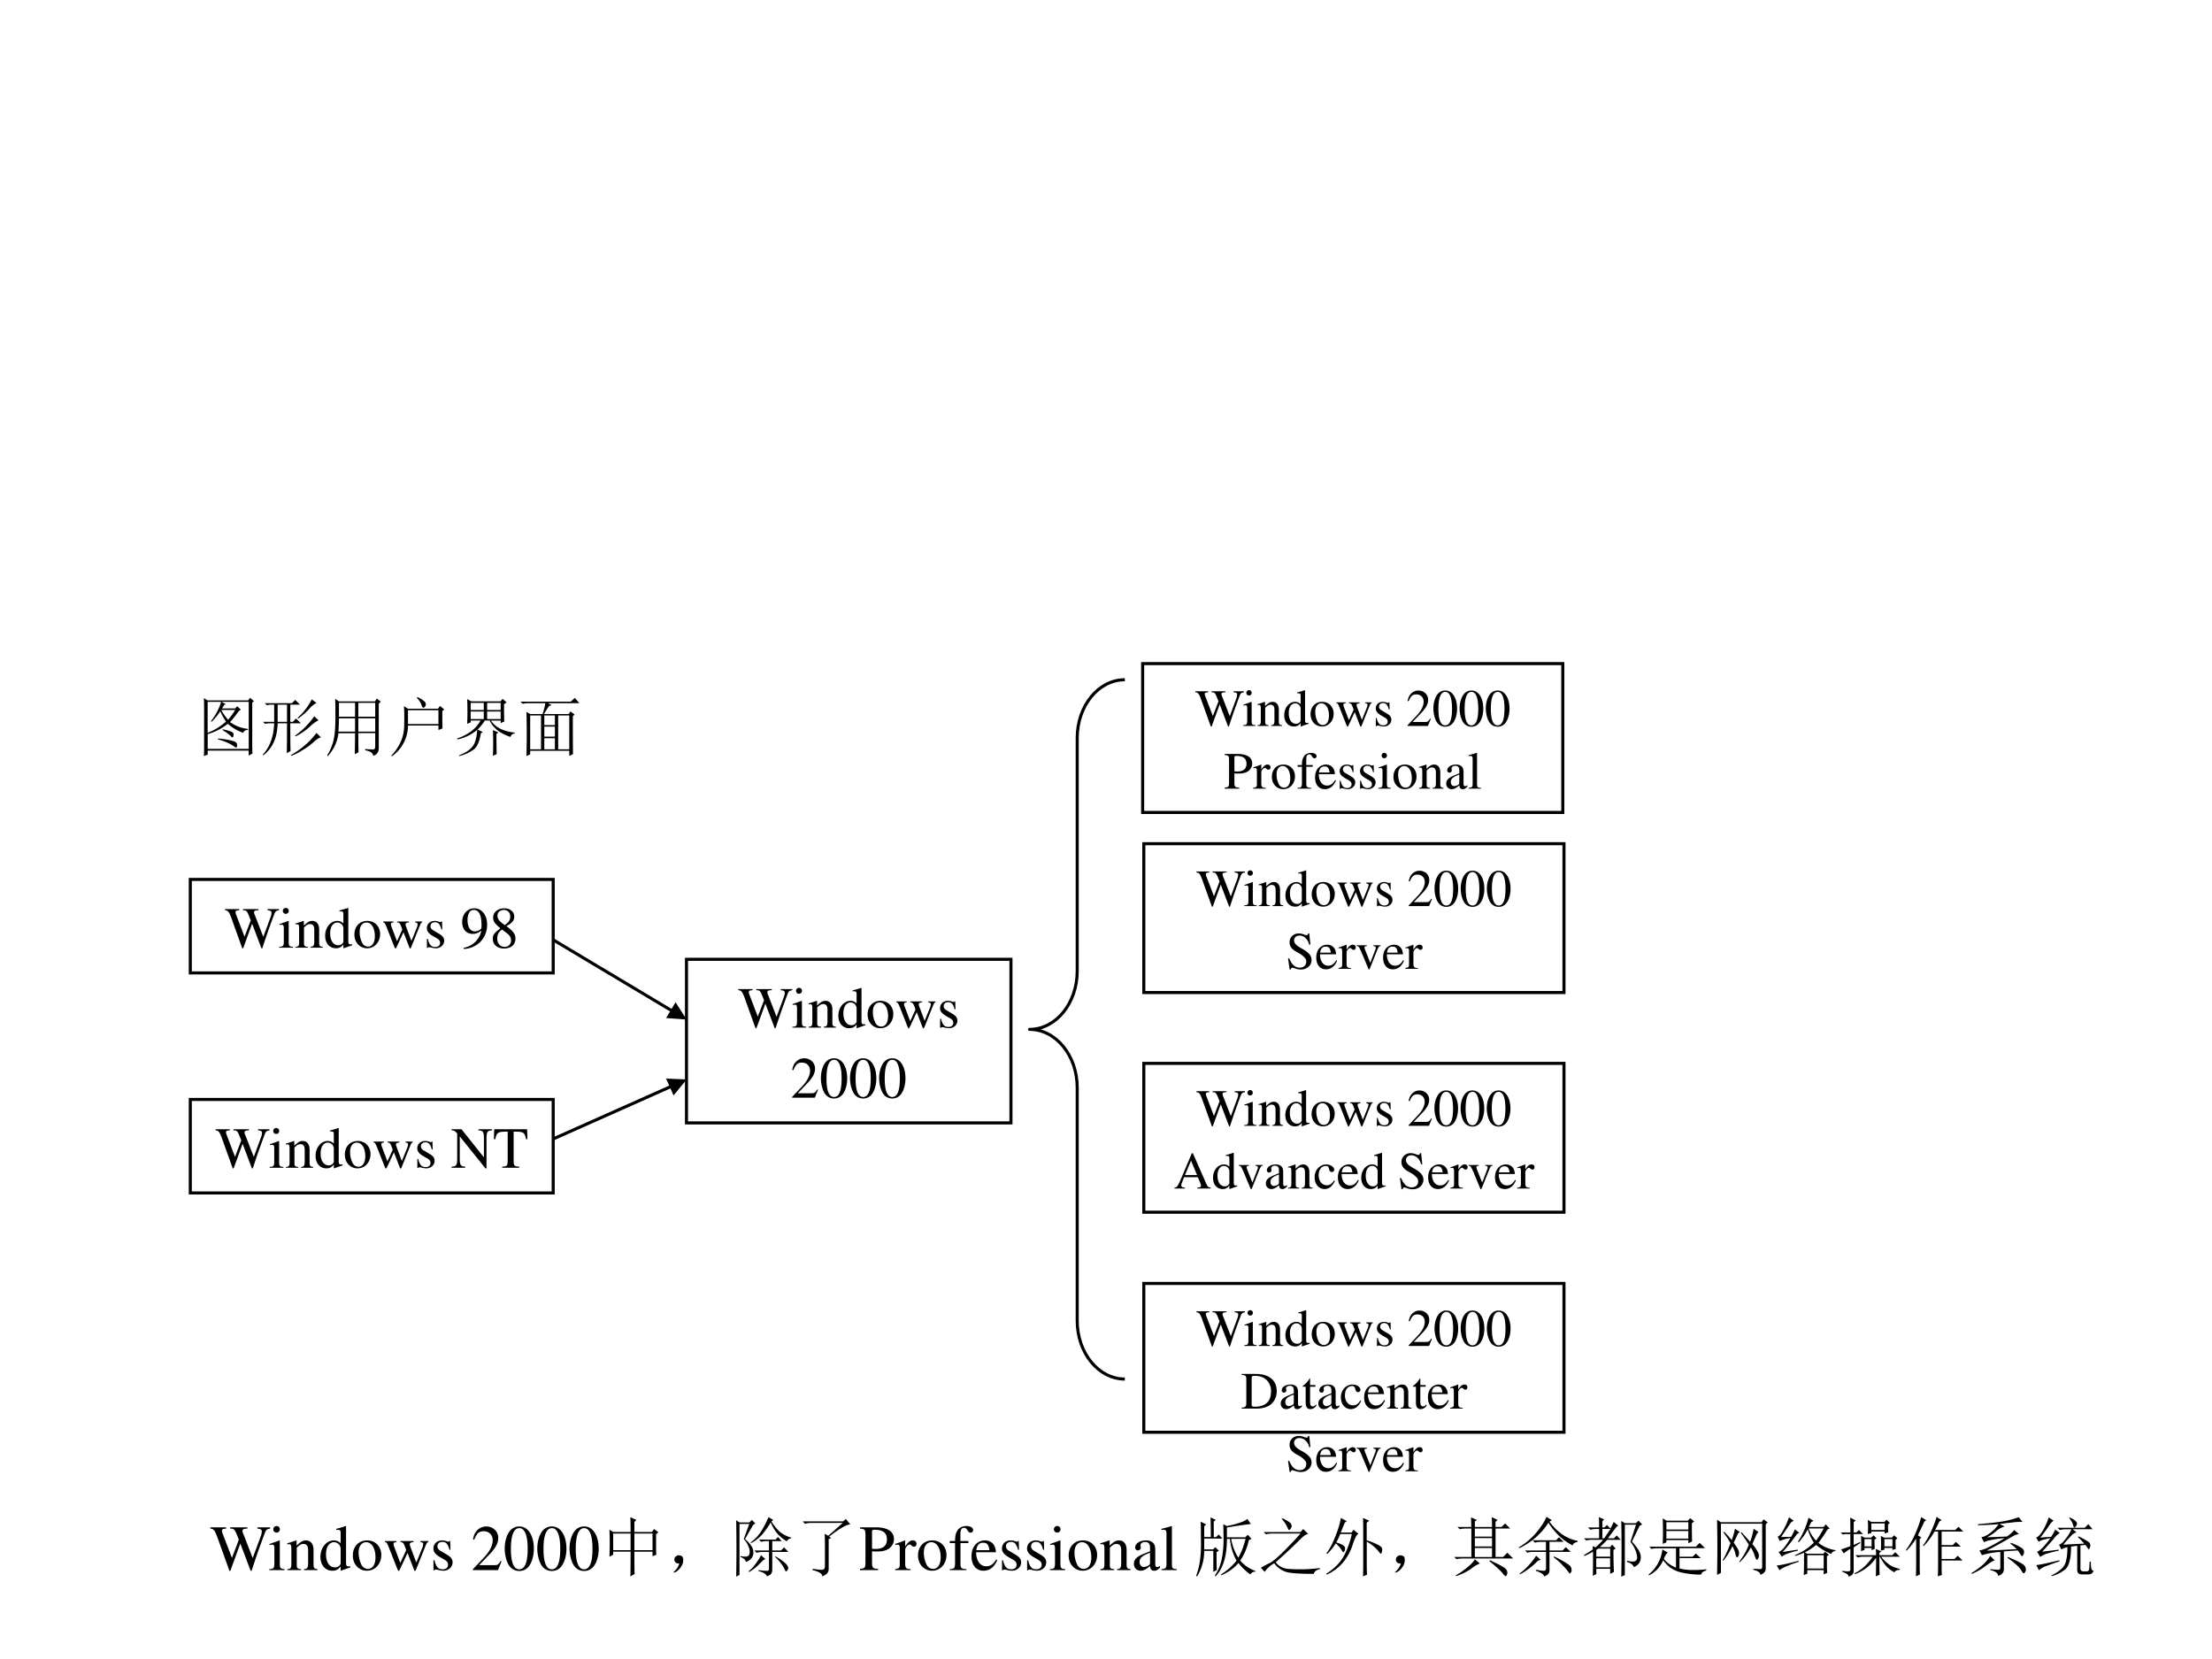 <svg xmlns="http://www.w3.org/2000/svg" xmlns:xlink="http://www.w3.org/1999/xlink" width="960" height="720" viewBox="0 0 720 540"><rect x="0" y="0" width="720" height="540" fill="#808080" stroke="none"/><g data-name="P"><clipPath id="a"><path fill-rule="evenodd" d="M0 540h720V0H0Z"/></clipPath><g clip-path="url(#a)"><path fill="#fff" fill-rule="evenodd" d="M0 540h720V0H0Z"/></g></g><g data-name="P"><symbol id="b"><path d="M.173.89C.236.863.273.84.286.825.3.81.306.794.306.781A.09.09 0 0 0 .298.754C.293.74.285.734.275.73.265.728.253.745.24.781A.314.314 0 0 1 .165.88L.173.89M.1.758V.715h.309c0 .099-.002.165-.004.2L.486.878.458.855v-.14h.313L.81.758l.07-.07C.844.684.8.65.747.582L.736.59.779.69h-.68C.102.645.096.612.083.594A.07.07 0 0 0 .036.563C.021.563.01.569.006.582 0 .598.008.613.032.629c.02.016.037.058.05.129H.1m.539.14L.704.844A.176.176 0 0 1 .634.8a1.473 1.473 0 0 0-.09-.082L.533.73a.7.7 0 0 1 .105.168M.283.574v-.11h.304v.11H.283M.56.16.658.14c.018 0 .027.01.027.028V.32H.458c0-.148.002-.248.004-.3L.404 0c.002.063.004.17.004.32h-.22V.086L.13.066a3.052 3.052 0 0 1 0 .305L.193.344h.215V.44H.283v-.03L.228.394a1.761 1.761 0 0 1 0 .234L.283.598h.3l.035.035.047-.047L.638.563c0-.068.001-.114.004-.137L.587.406v.035H.458V.344h.22l.034.035.055-.055L.736.301V.148C.736.11.71.08.658.058.648.096.613.125.556.146L.56.16Z"/></symbol><symbol id="c"><path d="M.484.586V.379h.262v.207H.484M.59.109C.658.104.7.102.719.102c.018.002.027.02.027.054v.2H.484C.484.188.486.09.488.058L.43.03l.004.324H.176A.634.634 0 0 0 .012 0L0 .008c.05.08.083.163.102.246.018.083.027.198.027.344C.129.743.128.84.125.887l.059-.04h.558L.77.892.832.844.801.813V.128C.803.064.775.022.715.004.71.048.668.077.59.09v.02M.184.823V.61h.25v.215h-.25m.3 0V.61h.262v.215H.484m-.3-.238A4.3 4.3 0 0 0 .176.379h.258v.207h-.25Z"/></symbol><symbol id="d"><path d="M.418.66a1.376 1.376 0 0 1 0 .219L.473.848h.203L.71.883.76.832.732.809c0-.04 0-.08.003-.122L.68.668v.031H.473V.676L.418.66M.313.395a2.18 2.18 0 0 1 0 .238L.366.605h.106l.035.036.047-.047-.032-.02c0-.052.002-.1.004-.144L.477.41v.035h-.11v-.03L.313.394M.62.402a1.59 1.59 0 0 1 0 .23l.05-.027h.122l.035.036.05-.047L.849.57C.848.516.849.47.852.43L.8.414v.031H.676V.418L.62.402M.473.824V.723H.68v.101H.473M.367.582V.469h.11v.113h-.11m.309 0V.469H.8v.113H.676M.543.004c.003.073.004.17.004.289A.667.667 0 0 0 .219.039L.21.051c.06.028.115.066.164.113.05.05.09.098.121.145h-.14A.355.355 0 0 1 .261.297L.227.332h.32C.547.361.546.393.543.43L.629.39.598.368V.332h.199l.047.047.07-.07H.625a.626.626 0 0 1 .137-.13.452.452 0 0 1 .152-.058V.105C.867.103.84.09.832.066a.481.481 0 0 0-.129.098.82.82 0 0 0-.098.145H.598C.598.165.599.073.602.03L.543.004M.199.492l.098.043.008-.012-.106-.07V.09C.2.046.173.016.121 0 .121.029.09.053.023.074V.09a.599.599 0 0 1 .09-.008c.013 0 .022.003.028.008.005.002.007.012.007.027V.43A.5.5 0 0 1 .047.36L.004.421C.033.43.08.447.148.472V.66H.066L.031.652 0 .684h.148c0 .078 0 .155-.003.23L.23.871.2.844v-.16h.042l.04.039L.343.66H.199V.492Z"/></symbol><symbol id="e"><path d="M.555.246V.117c0-.023.001-.055.004-.094L.496 0C.5.078.5.142.5.191v.504H.445A1.112 1.112 0 0 0 .277.47L.266.477c.06.086.106.17.14.253.037.084.06.148.07.192l.079-.05L.52.851A3.116 3.116 0 0 0 .453.719h.313l.05.05.075-.074H.555v-.21h.172l.05.05.075-.074H.555V.27h.199l.05.05L.88.246H.555M.215.168C.215.116.216.07.219.031L.156 0C.16.083.16.155.16.215v.37A1.122 1.122 0 0 0 .012.399L0 .406c.044.06.083.124.117.192a1.82 1.82 0 0 1 .121.32L.316.871.286.848A18.305 18.305 0 0 0 .187.637L.241.602.215.578v-.41Z"/></symbol><symbol id="f"><path d="M.719.395.504.379V.12C.509.06.479.018.414 0c0 .042-.04.072-.121.09v.015A1.55 1.55 0 0 1 .422.094c.02 0 .03.018.027.054v.223a1.27 1.27 0 0 1-.285-.05L.125.394A.45.45 0 0 1 .258.44c.062.03.148.077.258.145a1.762 1.762 0 0 1-.22-.031.391.391 0 0 1-.1-.032l-.04.079C.193.604.237.625.29.664a.597.597 0 0 1 .133.137 5.59 5.59 0 0 0-.32-.016v.016c.156.013.283.027.382.043.1.018.183.04.25.066L.793.836a.935.935 0 0 1-.16-.008L.437.805l.079-.04A.329.329 0 0 1 .379.688a.686.686 0 0 0-.137-.09L.551.61C.6.643.638.677.664.711L.738.648A.248.248 0 0 1 .641.613 7.882 7.882 0 0 0 .238.391l.465.023A.788.788 0 0 1 .605.5l.008.012a.786.786 0 0 0 .153-.07c.033-.019.05-.04.05-.063A.08.08 0 0 0 .801.32C.79.302.779.303.766.324a.41.41 0 0 1-.047.07M.566.294C.69.241.764.204.793.183.824.164.841.14.843.114.847.09.844.072.833.06.824.046.819.039.816.039.803.04.79.055.773.086.747.133.676.198.56.28l.007.012M.293.309l.07-.07C.343.238.3.213.234.163A.961.961 0 0 0 .008.031L0 .043C.057.077.112.116.164.16A.613.613 0 0 1 .293.31Z"/></symbol><symbol id="g"><path d="M.512.898.52.91C.585.88.62.853.629.832.637.814.634.796.62.777.608.762.6.754.594.754c-.008 0-.015.012-.02.035A.295.295 0 0 1 .512.9M.355.488c.03.007.063.037.102.09a.579.579 0 0 1 .09.148H.46A.355.355 0 0 1 .367.715L.332.75h.422l.055.055.066-.078H.566L.625.68A.205.205 0 0 1 .543.625 2.205 2.205 0 0 1 .422.488l.324.016a1.175 1.175 0 0 1-.098.101l.008.012C.701.597.74.576.773.555.81.534.83.518.832.508A.07.07 0 0 0 .84.477.082.082 0 0 0 .828.434C.823.42.818.414.813.414a1.235 1.235 0 0 1-.05.07A4.74 4.74 0 0 1 .538.457.348.348 0 0 1 .391.414L.355.488M.485.45l.058.012L.539.37C.531.243.504.156.457.11A.533.533 0 0 0 .242 0L.238.012a.627.627 0 0 1 .16.105.243.243 0 0 1 .067.125c.013.052.02.121.02.207m.152.028.05.007V.121C.685.087.705.071.748.074h.03c.026 0 .04.01.043.031.003.024.006.063.008.118h.02C.848.18.85.147.855.12.861.098.872.085.891.082.878.046.85.027.812.027H.716C.663.025.637.048.637.097v.38M.004.172C.03.174.07.18.125.192c.057.012.135.03.234.054L.363.23A4.34 4.34 0 0 1 .18.164.338.338 0 0 1 .043.09l-.04.082m.09.207L.349.41.352.395A2.068 2.068 0 0 1 .18.352.352.352 0 0 1 .063.297L.015.379c.023.005.056.03.097.074C.155.5.191.546.223.59A1.538 1.538 0 0 1 .12.566.207.207 0 0 1 .04.531L0 .598C.029.605.063.64.102.703A.99.99 0 0 1 .195.91L.27.86A.267.267 0 0 1 .2.78 2.498 2.498 0 0 0 .065.598l.168.011a.63.63 0 0 1 .063.114l.07-.055A.36.36 0 0 1 .266.57 6.599 6.599 0 0 0 .094.38Z"/></symbol><symbol id="h"><path d="M.117.121C.133.111.14.092.137.066c0-.023-.01-.04-.028-.05A.097.097 0 0 0 .07 0a.097.097 0 0 0-.039.016C.013.026.003.044 0 .07c0 .026.008.043.023.051.019.01.034.016.047.016A.084.084 0 0 0 .117.12m0 .234C.135.348.145.33.145.301.145.275.135.257.113.246A.152.152 0 0 0 .07.234.099.099 0 0 0 .023.25.067.067 0 0 0 0 .305c.003.026.013.043.031.05.018.01.033.016.043.016C.084.371.1.366.117.355Z"/></symbol><use xlink:href="#b" fill="#fff" transform="matrix(32.064 0 0 -32.064 99.311 70.231)"/><use xlink:href="#c" fill="#fff" transform="matrix(32.064 0 0 -32.064 130.887 70.106)"/><use xlink:href="#d" fill="#fff" transform="matrix(32.064 0 0 -32.064 162.671 70.357)"/><use xlink:href="#e" fill="#fff" transform="matrix(32.064 0 0 -32.064 195.082 70.231)"/><use xlink:href="#f" fill="#fff" transform="matrix(32.064 0 0 -32.064 227.743 69.98)"/><use xlink:href="#g" fill="#fff" transform="matrix(32.064 0 0 -32.064 260.028 70.106)"/><use xlink:href="#h" fill="#fff" transform="matrix(32.064 0 0 -32.064 294.192 67.601)"/><use xlink:href="#b" fill="none" stroke="#fff" stroke-miterlimit="10" stroke-width=".029" transform="matrix(32.064 0 0 -32.064 99.311 70.231)"/><use xlink:href="#c" fill="none" stroke="#fff" stroke-miterlimit="10" stroke-width=".029" transform="matrix(32.064 0 0 -32.064 130.887 70.106)"/><use xlink:href="#d" fill="none" stroke="#fff" stroke-miterlimit="10" stroke-width=".029" transform="matrix(32.064 0 0 -32.064 162.671 70.357)"/><use xlink:href="#e" fill="none" stroke="#fff" stroke-miterlimit="10" stroke-width=".029" transform="matrix(32.064 0 0 -32.064 195.082 70.231)"/><use xlink:href="#f" fill="none" stroke="#fff" stroke-miterlimit="10" stroke-width=".029" transform="matrix(32.064 0 0 -32.064 227.743 69.98)"/><use xlink:href="#g" fill="none" stroke="#fff" stroke-miterlimit="10" stroke-width=".029" transform="matrix(32.064 0 0 -32.064 260.028 70.106)"/><use xlink:href="#h" fill="none" stroke="#fff" stroke-miterlimit="10" stroke-width=".029" transform="matrix(32.064 0 0 -32.064 294.192 67.601)"/><symbol id="i"><path d="M-2147483500-2147483500Z"/></symbol><use xlink:href="#i" fill="#fff" transform="matrix(32.064 0 0 -32.064 68856909000 -68856909000)"/></g><g data-name="P"><symbol id="j"><path d="M-2147483500-2147483500Z"/></symbol><use xlink:href="#j" fill="#fff" transform="matrix(32.04 0 0 -32.04 68805370000 -68805370000)"/></g><g data-name="P"><symbol id="k"><path d="M.007 0h.276v.015C.206.015.189.026.188.074v.6L.18.676 0 .585V.571a.303.303 0 0 0 .072.022c.021 0 .03-.015.03-.047V.093C.1.03.083.016.007.015V0Z"/></symbol><symbol id="l"><path d="M.055.111A.056.056 0 0 1 0 .054C0 .025.025 0 .054 0c.031 0 .057.024.057.054a.057.057 0 0 1-.056.057Z"/></symbol><symbol id="m"><path d="M0 0h.284C.4 0 .505.033.567.089a.328.328 0 0 1 .102.245c0 .09-.029.168-.085.223C.516.626.407.662.27.662H0V.643C.079.636.087.628.088.553V.109C.087.036.075.024 0 .019V0m.19.586c0 .031.01.039.052.039a.335.335 0 0 0 .199-.05A.286.286 0 0 0 .56.327C.56.209.519.125.438.078A.376.376 0 0 0 .242.037C.202.037.19.046.19.078v.508Z"/></symbol><symbol id="n"><path d="M.327.69C.136.69 0 .547 0 .345 0 .251.032.159.086.102A.327.327 0 0 1 .321 0c.197 0 .333.139.333.341A.352.352 0 0 1 .57.585.32.32 0 0 1 .327.69m0-.036a.194.194 0 0 0 .128-.05C.509.555.54.461.54.342a.513.513 0 0 0-.033-.18.204.204 0 0 0-.049-.073.182.182 0 0 0-.133-.053.196.196 0 0 0-.127.049C.147.131.114.232.114.343c0 .102.028.199.07.246a.188.188 0 0 0 .143.065Z"/></symbol><symbol id="o"><path d="M.405.69H.384C.38.668.369.656.352.656a.117.117 0 0 0-.044.012.31.31 0 0 1-.107.022.185.185 0 0 1-.119-.046.16.16 0 0 1-.053-.125c0-.08.044-.136.156-.195A.42.42 0 0 0 .334.207.107.107 0 0 0 .348.148C.348.082.298.036.225.036c-.09 0-.152.055-.202.177H0L.03.001h.022C.053.02.065.034.08.034A.153.153 0 0 0 .127.023.326.326 0 0 1 .245 0c.116 0 .204.079.204.183 0 .082-.055.146-.187.218C.157.458.115.502.115.557c0 .055.042.092.104.092A.168.168 0 0 0 .341.594.228.228 0 0 0 .402.477h.025L.405.69Z"/></symbol><use xlink:href="#k" fill="#fff" transform="matrix(24 0 0 -24 119.924 108.98)"/><use xlink:href="#l" fill="#fff" transform="matrix(24 0 0 -24 130.94 109.244)"/><use xlink:href="#j" fill="#fff" transform="matrix(24 0 0 -24 51539605000 -51539605000)"/><use xlink:href="#m" fill="#fff" transform="matrix(24 0 0 -24 141.644 108.98)"/><use xlink:href="#n" fill="#fff" transform="matrix(24 0 0 -24 159.404 109.316)"/><use xlink:href="#o" fill="#fff" transform="matrix(24 0 0 -24 176.828 109.316)"/></g><use xlink:href="#j" fill="#fff" data-name="P" transform="matrix(24 0 0 -24 51539605000 -51539605000)"/><g data-name="P"><use xlink:href="#j" fill="#fff" transform="matrix(27.96 0 0 -27.96 60043638000 -60043638000)"/><use xlink:href="#j" fill="#fff" transform="matrix(27.96 0 0 -27.96 60043638000 -60043638000)"/><symbol id="p"><path d="M.851.662H.652L.431.157.2.662H.002V.643C.084.639.095.628.097.553V.147C.095.041.082.024 0 .019V0h.235v.019C.158.023.143.044.141.147V.55L.392 0h.014l.256.573V.12C.661.035.65.024.571.019V0h.28v.019C.779.023.766.037.764.109v.444c.002.072.014.085.087.09v.019Z"/></symbol><symbol id="q"><path d="M0 0h.237v.015C.171.02.164.029.163.102v.355L.159.46.004.405V.39l.008.001a.214.214 0 0 0 .034.003C.07.394.079.378.079.334V.102C.077.028.068.018 0 .015V0m.112.683a.051.051 0 0 1-.05-.051.05.05 0 0 1 .05-.051.05.05 0 0 1 .052.051.05.05 0 0 1-.052.051Z"/></symbol><symbol id="r"><path d="M.373.166C.325.096.289.072.232.072.14.072.077.152.077.267c0 .104.055.174.136.174.036 0 .049-.01.059-.048L.278.371C.286.342.304.325.326.325c.026 0 .047.019.047.042C.373.423.303.47.219.47.17.47.119.45.078.414A.25.25 0 0 1 0 .222C0 .093.079 0 .19 0a.18.18 0 0 1 .121.047.324.324 0 0 1 .076.11L.373.166Z"/></symbol><symbol id="s"><path d="M0 0h.24v.015C.173.017.157.031.155.09v.225c0 .032.042.082.07.082C.231.397.24.392.251.382c.015-.015.027-.02.04-.02.024 0 .039.017.039.045C.33.44.309.46.275.46.233.46.205.438.155.366v.092L.15.46A2.202 2.202 0 0 0 .002.406V.39a.15.15 0 0 0 .035.004c.025 0 .034-.016.034-.06v-.25C.069.032.063.026 0 .015V0Z"/></symbol><symbol id="t"><path d="M.221.47C.09.47 0 .374 0 .236 0 .1.093 0 .219 0s.222.105.222.244C.441.376.349.47.221.47M.208.442C.292.442.351.346.351.209.351.095.306.028.231.028a.112.112 0 0 0-.097.064.42.42 0 0 0-.044.193c0 .095.046.157.118.157Z"/></symbol><symbol id="u"><path d="M.264.324.26.461H.249C.244.453.239.45.233.45a.071.071 0 0 0-.027.007.211.211 0 0 1-.07.013C.057.47 0 .418 0 .346 0 .29.032.25.117.202L.175.169C.21.149.227.125.227.094.227.05.195.022.144.022.075.022.04.06.017.162H.001V.006h.013c.007.01.011.012.023.012A.181.181 0 0 0 .083.01.361.361 0 0 1 .156 0c.078 0 .141.058.141.128 0 .05-.024.083-.084.119L.105.311C.077.328.062.352.062.379c0 .041.031.068.077.068.057 0 .087-.033.11-.123h.015Z"/></symbol><symbol id="v"><path d="M.289.45H.166v.116c0 .059.019.089.057.089.022 0 .035-.01.053-.039C.292.59.304.58.321.58a.04.04 0 0 1 .042.041c0 .036-.044.062-.104.062C.196.683.144.656.118.611.092.566.084.53.083.45H.001V.418h.082V.104C.081.029.071.018 0 .015V0h.26v.015C.178.018.167.029.167.104v.314h.122V.45Z"/></symbol><symbol id="w"><path d="M.242.46H.141v.116c0 .01-.002.013-.007.013A.448.448 0 0 0 .017.454C.006.447 0 .441 0 .435 0 .432.001.43.004.428h.053V.127C.057.043.087 0 .146 0c.049 0 .087.024.12.076L.253.087C.231.061.215.052.193.052c-.037 0-.052.027-.052.09v.286h.101V.46Z"/></symbol><use xlink:href="#p" fill="#fff" transform="matrix(24 0 0 -24 150.788 146.78)"/><use xlink:href="#q" fill="#fff" transform="matrix(24 0 0 -24 172.22 146.78)"/><use xlink:href="#r" fill="#fff" transform="matrix(24 0 0 -24 179.108 147.02)"/><use xlink:href="#s" fill="#fff" transform="matrix(24 0 0 -24 189.356 146.78)"/><use xlink:href="#t" fill="#fff" transform="matrix(24 0 0 -24 197.924 147.02)"/><use xlink:href="#u" fill="#fff" transform="matrix(24 0 0 -24 210.452 147.02)"/><use xlink:href="#t" fill="#fff" transform="matrix(24 0 0 -24 219.308 147.02)"/><use xlink:href="#v" fill="#fff" transform="matrix(24 0 0 -24 231.092 146.78)"/><use xlink:href="#w" fill="#fff" transform="matrix(24 0 0 -24 238.916 147.02)"/></g><g data-name="P"><symbol id="x"><path d="m.176.113.46.008C.609.173.567.233.513.301l.011.012A.914.914 0 0 0 .7.144C.723.11.734.085.734.066a.06.06 0 0 0-.02-.043C.705.008.698 0 .692 0 .686 0 .68.01.671.027a.998.998 0 0 1-.026.075 5.568 5.568 0 0 1-.426-.04.221.221 0 0 1-.078-.03L.098.112c.02 0 .047.017.078.051C.207.198.249.255.3.336c.054.08.09.152.11.215L.495.484.453.464a2.267 2.267 0 0 0-.277-.35M.3.866.39.81.348.785a.971.971 0 0 0-.336-.41L0 .387c.096.09.168.18.215.265.05.089.078.16.086.215m.262 0L.526.844A.764.764 0 0 1 .648.605.46.46 0 0 1 .871.45V.437C.83.438.8.422.781.392A.878.878 0 0 0 .59.6a.784.784 0 0 0-.106.294L.563.867Z"/></symbol><symbol id="y"><path d="M.074.832h.617l.028.04L.785.82.754.797V.12C.757.061.728.021.668 0c0 .031-.046.06-.137.086v.02C.594.097.637.093.661.093c.025 0 .038.015.038.047v.668H.203A.355.355 0 0 1 .11.797L.074.832M0 .645h.504l.05.05L.63.621H.125A.29.29 0 0 1 .035.61L0 .645M.18.48V.285H.44V.48H.18M.496.305C.496.273.497.243.5.215L.441.19v.07H.18V.196L.12.168a3.743 3.743 0 0 1 0 .371L.18.504h.254L.46.543l.066-.05-.03-.024V.305Z"/></symbol><symbol id="z"><path d="M.395.836h.39l.043.047.067-.07H.758V.5h.047l.05.047.063-.07h-.16C.755.242.758.097.766.039L.703.008C.706.164.707.32.707.477H.559A.546.546 0 0 0 .48.172.551.551 0 0 0 .273 0L.266.012c.088.062.15.13.187.203a.58.58 0 0 1 .055.262.407.407 0 0 1-.106-.012L.367.5h.14v.313A.3.3 0 0 1 .43.8L.395.836M.559.813V.5h.148v.313H.559M.176.534V.238h.117v.297H.176M.012.797h.277l.05.047.067-.07H.22a1.748 1.748 0 0 0-.059-.2L.176.56h.113l.027.039L.375.55.344.527c0-.195.001-.312.004-.351L.293.148v.067H.176V.137L.12.109c.003.115.004.243.004.383A.725.725 0 0 0 .008.328L0 .34a1.196 1.196 0 0 1 .16.434H.14A.355.355 0 0 1 .048.761L.012.797Z"/></symbol><symbol id="A"><path d="M.613.23a8.546 8.546 0 0 1 0 .535L.695.728.665.703v-.36c0-.017 0-.045.003-.081L.613.23m.18.563c0 .042-.001.082-.004.121L.871.875.844.848v-.73C.846.062.822.022.77 0 .764.042.72.069.64.082v.016C.69.095.729.094.755.094c.026 0 .039.013.039.039v.66M.258.707v.059c0 .062-.001.11-.004.144L.336.875.305.848V.707h.09l.042.047.07-.07H.306V.566h.14l.047.047.07-.07H.305V.437h.129l.027.04L.52.434.488.406V.215C.491.168.466.135.414.117.42.146.392.17.332.187v.016A.729.729 0 0 1 .414.195c.018 0 .027.013.027.04v.18H.305v-.27C.305.1.306.06.309.027L.254 0l.004.172v.242H.12V.137L.071.109a4.994 4.994 0 0 1 0 .36L.124.438h.133v.105h-.13A.355.355 0 0 1 .036.531L0 .566h.258v.118h-.14a.661.661 0 0 0-.079-.11L.027.578c.026.055.046.103.059.145.013.041.02.076.023.105L.184.79C.165.781.146.754.125.707h.133Z"/></symbol><symbol id="B"><path d="M.055.676v-.25h.203v.25H.055m0-.274V.13h.203v.273H.055m.254.25c0-.304 0-.504.004-.597L.258.023v.082H.055V.04L0 .008a17.08 17.08 0 0 1 0 .726L.059.7h.039A.98.98 0 0 1 .14.902L.227.855C.2.842.165.79.12.7H.25l.04.04.058-.06-.04-.027M.5.898l.086-.05C.566.835.533.78.488.688H.7L.742.73.801.672.766.645a4.532 4.532 0 0 0-.024-.52C.734.085.722.059.703.043A.213.213 0 0 0 .625 0C.612.042.569.073.496.094v.02a.82.82 0 0 1 .14-.02c.03 0 .046.022.051.066.008.044.015.212.02.504H.48A1.06 1.06 0 0 0 .332.473L.32.48A1.113 1.113 0 0 1 .5.898M.43.516A.375.375 0 0 0 .54.41.12.12 0 0 0 .554.363.073.073 0 0 0 .539.316C.53.303.521.296.516.296c-.01 0-.019.02-.024.056a.383.383 0 0 1-.07.152L.43.516Z"/></symbol><use xlink:href="#x" fill="#fff" transform="matrix(24 0 0 -24 247.018 148.843)"/><use xlink:href="#y" fill="#fff" transform="matrix(24 0 0 -24 271.205 148.936)"/><use xlink:href="#z" fill="#fff" transform="matrix(24 0 0 -24 294.268 149.03)"/><use xlink:href="#A" fill="#fff" transform="matrix(24 0 0 -24 318.361 149.124)"/><use xlink:href="#B" fill="#fff" transform="matrix(24 0 0 -24 344.236 148.843)"/></g><g data-name="P"><symbol id="C"><path d="M.84.777c0-.135.001-.235.004-.3L.789.453v.055H.58v-.36C.578.102.598.08.64.082h.156c.02 0 .034.013.039.04.005.025.01.075.012.148h.02A.75.75 0 0 1 .874.145C.88.115.895.099.918.094.9.054.87.036.828.039H.625C.557.034.525.065.527.133c0 .229-.001.374-.004.433L.578.531H.79V.79H.637A.355.355 0 0 1 .543.777L.508.812H.78L.81.849.867.8.84.777M.445.63C.445.31.447.112.45.03L.395.004v.098H.113V.02L.06 0a12.27 12.27 0 0 1 0 .695l.054-.03H.18v.124H.129A.355.355 0 0 1 .035.777L0 .812h.395L.44.86.504.79H.328V.664h.063L.418.7.473.652.445.63m-.218.16V.664H.28V.79H.227M.328.641V.46c0-.024.01-.035.027-.035h.04V.64H.328m-.101 0C.227.503.189.406.113.35V.298h.282v.086H.34C.298.383.279.403.28.44v.2H.227m-.114 0V.375C.158.427.18.515.18.641H.113m0-.368V.125h.282v.148H.113Z"/></symbol><symbol id="D"><path d="M.188.813v-.13H.34v.13H.187m.208 0v-.13h.152v.13H.395m.203 0v-.13h.156v.13H.598m-.47.054L.189.84H.75l.027.035.059-.043L.813.809v-.09c0-.024 0-.048.003-.074L.754.625v.031H.187v-.02L.13.618a2.909 2.909 0 0 1 0 .25M.266.125V.039h.398v.086H.266m-.192.45h.348a.907.907 0 0 1 .004.081l.09-.031L.488.609.477.574h.25L.78.617l.07-.07H.474A2.574 2.574 0 0 0 .449.473h.207l.028.043L.75.469.719.434V.039h.078l.058.05.079-.077h-.79A.436.436 0 0 1 .04 0L0 .04h.207v.358C.207.428.206.461.203.5L.266.473h.14l.012.074H.215A.418.418 0 0 1 .113.535l-.039.04m.192-.13V.367h.398v.078H.266m0-.105V.262h.398V.34H.266m0-.106V.152h.398v.082H.266Z"/></symbol><symbol id="E"><path d="M.172.465.168.523.207.508C.251.562.294.63.336.71H.164A.355.355 0 0 1 .07.699L.035.734h.309c.028.07.047.13.054.176l.09-.047L.45.84A.904.904 0 0 0 .402.734h.344l.059.059.082-.082H.395A1.056 1.056 0 0 0 .23.465V.03L.172 0c.002.042.004.08.004.113V.41A1.077 1.077 0 0 0 .008.281L0 .293c.078.068.135.125.172.172m.355.117C.527.6.526.632.523.68l.09-.04L.582.614v-.16H.73l.051.05L.855.43H.582V.117h.195l.055.055L.91.094H.38A.355.355 0 0 1 .285.082L.25.117h.277V.43H.43A.355.355 0 0 1 .336.418L.3.453h.226v.129Z"/></symbol><use xlink:href="#C" fill="#fff" transform="matrix(24 0 0 -24 366.267 148.749)"/><use xlink:href="#D" fill="#fff" transform="matrix(24 0 0 -24 390.08 148.468)"/><use xlink:href="#E" fill="#fff" transform="matrix(24 0 0 -24 414.174 148.936)"/></g><g data-name="P"><symbol id="F"><path d="M0 .643C.074.635.083.626.084.553V.12C.083.035.076.026 0 .019V0h.28v.019C.201.021.187.035.186.109v.182A.796.796 0 0 1 .255.288c.079 0 .132.01.175.034a.18.18 0 0 1 .096.159c0 .042-.014.08-.041.109C.445.634.358.662.264.662H0V.643M.186.591c0 .027.007.034.034.034.135 0 .197-.047.197-.15C.417.378.358.328.243.328a.59.59 0 0 0-.057.003v.26Z"/></symbol><symbol id="G"><path d="M.592.465.583.69H.562C.556.669.54.657.52.657a.141.141 0 0 0-.039.008.448.448 0 0 1-.146.025.347.347 0 0 1-.227-.086A.342.342 0 0 1 0 .34C0 .136.133 0 .332 0c.113 0 .213.046.273.127L.587.145C.514.074.447.044.364.044a.24.24 0 0 0-.162.058C.147.151.116.241.116.353c0 .181.093.297.238.297A.21.21 0 0 0 .503.59.249.249 0 0 0 .569.465h.023Z"/></symbol><use xlink:href="#F" fill="#fff" transform="matrix(24 0 0 -24 437.734 146.78)"/><use xlink:href="#G" fill="#fff" transform="matrix(24 0 0 -24 451.342 147.116)"/></g><g fill="#fff" data-name="P"><use xlink:href="#B" transform="matrix(24 0 0 -24 469.536 148.843)"/><use xlink:href="#d" transform="matrix(24 0 0 -24 491.474 149.218)"/><use xlink:href="#e" transform="matrix(24 0 0 -24 515.661 149.124)"/><use xlink:href="#f" transform="matrix(24 0 0 -24 540.036 148.936)"/><use xlink:href="#g" transform="matrix(24 0 0 -24 564.13 149.03)"/></g><use xlink:href="#j" fill="#fff" data-name="P" transform="matrix(24 0 0 -24 51539605000 -51539605000)"/><use xlink:href="#j" fill="#fff" data-name="P" transform="matrix(24 0 0 -24 51539605000 -51539605000)"/><g data-name="P"><use xlink:href="#j" fill="#fff" transform="matrix(24.024 0 0 -24.024 51591145000 -51591145000)"/><use xlink:href="#j" fill="#fff" transform="matrix(24.024 0 0 -24.024 51591145000 -51591145000)"/><symbol id="H"><path d="M.203.691V.563h.211V.69h-.21m.265 0V.563H.69V.69H.47M.203.54V.406h.211V.54h-.21m.265 0V.406H.69V.54H.47m-.23.363.007.012A.54.54 0 0 0 .34.848C.368.827.382.808.379.789A.058.058 0 0 0 .363.746C.355.738.35.734.348.734.338.734.327.75.316.781a.431.431 0 0 1-.078.121m.23-.664c0-.106.002-.177.005-.21L.41 0c.003.091.004.17.004.238H.082L.032.23 0 .262h.414v.12h-.21V.337L.143.312a6.128 6.128 0 0 1 0 .438L.208.715h.297a.896.896 0 0 1 .055.101c.02.042.035.077.043.106L.68.863a.213.213 0 0 1-.07-.05A2.249 2.249 0 0 1 .526.715h.157l.03.035.063-.047L.742.676c0-.16.001-.263.004-.313L.691.34v.043H.47V.262h.293l.062.062L.91.238H.47Z"/></symbol><symbol id="I"><path d="M.258.715V.5H.73v.215H.258m.144.203a.355.355 0 0 0 .114-.07C.534.827.539.806.53.785.523.767.513.757.5.754.487.75.475.768.465.804a.299.299 0 0 1-.07.102l.007.012M.195.778l.063-.04h.465l.03.043L.82.727.79.703c0-.135 0-.225.003-.27L.73.407v.07H.258A.585.585 0 0 0 .008 0L0 .012a.726.726 0 0 1 .133.187.64.64 0 0 1 .066.297C.202.611.201.704.195.777Z"/></symbol><symbol id="J"><path d="M.242.59h.293l.047.047.07-.07H.363A.274.274 0 0 1 .277.554L.242.59M.192.43V.188H.34V.43H.19M.137.059a6.746 6.746 0 0 1 0 .43L.19.452h.141l.027.035.059-.047L.391.418c0-.156 0-.255.004-.297L.34.098v.066H.19V.082L.137.059m.418.379v-.41L.5 0a7.484 7.484 0 0 1 0 .496L.555.461h.164L.746.5.81.453.777.426V.18C.78.133.754.099.7.078.7.107.664.13.594.148v.016A1.49 1.49 0 0 1 .699.156c.018 0 .028.017.028.051v.23H.555M.43.922.508.863.473.836A.588.588 0 0 1 .66.664.755.755 0 0 1 .922.578V.563C.878.56.848.541.832.507.738.552.662.598.605.645a.739.739 0 0 0-.148.18A1.173 1.173 0 0 0 .27.62.909.909 0 0 0 .008.477L0 .492a.78.78 0 0 1 .27.192c.075.08.128.16.16.238Z"/></symbol><symbol id="K"><path d="M.434.93.52.883.484.863A.812.812 0 0 1 .672.621.533.533 0 0 1 .91.5V.484C.866.482.84.466.828.438A.798.798 0 0 0 .625.59a.99.99 0 0 0-.152.254A1.29 1.29 0 0 0 .3.602 1.073 1.073 0 0 0 .01.406L0 .418a.851.851 0 0 1 .313.29c.049.07.09.144.12.222M.38.64A.597.597 0 0 0 .504.56C.524.54.535.523.535.508A.09.09 0 0 0 .527.48.062.062 0 0 0 .504.45C.49.438.479.45.469.483A.546.546 0 0 1 .37.63L.38.64M.477.16c.03.046.084.123.16.23H.285A.355.355 0 0 1 .191.379L.156.414h.48l.051.05.075-.077a.24.24 0 0 1-.11-.063A2.005 2.005 0 0 1 .496.152C.551.124.581.1.586.082A.234.234 0 0 0 .594.051.07.07 0 0 0 .586.02C.58.007.576 0 .57 0 .563 0 .552.008.54.023A.677.677 0 0 1 .417.13a.925.925 0 0 1-.168.11l.004.015A1.27 1.27 0 0 0 .477.16Z"/></symbol><symbol id="L"><path d="M.387.809h.332l.054.05L.84.785H.516A.355.355 0 0 1 .422.773L.387.81M.422.113C.492.108.539.105.562.105c.024 0 .036.016.036.047v.399H.449A.355.355 0 0 1 .355.539L.32.574h.45L.828.63.895.55H.652V.133C.655.063.622.02.555.008.555.044.51.073.422.094v.02M.23.905.3.852C.284.846.252.819.208.77A.97.97 0 0 0 .039.617L.031.63a.905.905 0 0 1 .2.277M.237.461V.035L.18 0c.002.057.004.216.004.477A1.126 1.126 0 0 0 .008.324L0 .336C.055.39.107.452.156.52a.88.88 0 0 1 .117.195L.34.656.305.636A1.771 1.771 0 0 0 .219.52L.262.484.238.461Z"/></symbol><symbol id="M"><path d="M.156.5a4.79 4.79 0 0 1 0 .383L.22.848h.453l.031.039.063-.055-.04-.027C.727.69.729.6.73.535L.676.512V.55H.523A.411.411 0 0 1 .68.418.737.737 0 0 1 .895.363V.352a.086.086 0 0 1-.07-.055.802.802 0 0 0-.184.09.453.453 0 0 0-.137.164H.43A.72.72 0 0 0 .316.41L.398.374.368.352C.348.227.312.143.257.102A.614.614 0 0 0 .03 0v.012c.094.036.162.08.203.129.045.052.07.14.078.265A.698.698 0 0 0 .005.258L0 .273c.172.058.293.15.363.278H.211V.523L.156.5M.555.004a5.087 5.087 0 0 1 0 .398L.637.367.609.34C.61.194.611.09.613.03L.555.004M.21.824v-.11h.203v.11H.211m.254 0v-.11h.21v.11h-.21M.21.691V.574h.203v.117H.211m.254 0V.574h.21v.117h-.21Z"/></symbol><symbol id="N"><path d="M.371.277V.105h.164v.172H.371M.344.652c.02.06.035.116.043.168h-.25A.389.389 0 0 1 .035.81L0 .844h.781l.063.058.07-.082H.426L.484.79.445.776A1.19 1.19 0 0 1 .367.652H.75l.027.04L.84.644.813.617c0-.234 0-.43.003-.586L.758.004v.078H.152V.027L.094 0a12.607 12.607 0 0 1 0 .684L.152.652h.192M.152.63V.105H.32V.63H.152m.434 0V.105h.172V.63H.586m-.215 0V.48h.164V.63H.371m0-.172V.301h.164v.156H.371Z"/></symbol><use xlink:href="#H" fill="#fff" transform="matrix(24.024 0 0 -24.024 151.626 182.156)"/><use xlink:href="#c" fill="#fff" transform="matrix(24.024 0 0 -24.024 175.626 182.062)"/><use xlink:href="#I" fill="#fff" transform="matrix(24.024 0 0 -24.024 199.532 182.156)"/><use xlink:href="#J" fill="#fff" transform="matrix(24.024 0 0 -24.024 223.345 182.156)"/><use xlink:href="#K" fill="#fff" transform="matrix(24.024 0 0 -24.024 247.532 182.344)"/><use xlink:href="#L" fill="#fff" transform="matrix(24.024 0 0 -24.024 271.814 182.156)"/><use xlink:href="#M" fill="#fff" transform="matrix(24.024 0 0 -24.024 296.002 182.062)"/><use xlink:href="#N" fill="#fff" transform="matrix(24.024 0 0 -24.024 319.532 182.062)"/><use xlink:href="#d" fill="#fff" transform="matrix(24.024 0 0 -24.024 343.345 182.25)"/><use xlink:href="#e" fill="#fff" transform="matrix(24.024 0 0 -24.024 367.532 182.156)"/><use xlink:href="#f" fill="#fff" transform="matrix(24.024 0 0 -24.024 391.908 181.968)"/><use xlink:href="#g" fill="#fff" transform="matrix(24.024 0 0 -24.024 416.002 182.062)"/><use xlink:href="#j" fill="#fff" transform="matrix(24.024 0 0 -24.024 51591145000 -51591145000)"/><use xlink:href="#j" fill="#fff" transform="matrix(24.024 0 0 -24.024 51591145000 -51591145000)"/></g><g data-name="P"><use xlink:href="#j" fill="#fff" transform="matrix(24 0 0 -24 51539605000 -51539605000)"/><use xlink:href="#j" fill="#fff" transform="matrix(24 0 0 -24 51539605000 -51539605000)"/><symbol id="O"><path d="M.293.832A3.077 3.077 0 0 0 .262.508.84.84 0 0 0 .387.395C.413.365.426.34.426.316.426.293.42.276.41.266.4.258.393.254.39.254c-.01 0-.022.02-.035.058a.596.596 0 0 1-.097.172.852.852 0 0 0-.11-.277.992.992 0 0 0-.136-.164L0 .055c.057.07.1.139.129.207.031.067.056.15.074.246.018.099.027.23.027.394L.328.86.293.832m.32-.004A1.2 1.2 0 0 1 .633.54C.653.445.687.354.734.266A.38.38 0 0 1 .91.09V.074C.86.07.833.056.828.035a.599.599 0 0 0-.113.156C.686.251.66.314.64.38a1.547 1.547 0 0 0-.043.258A1.018 1.018 0 0 0 .535.309.523.523 0 0 0 .398.117.8.8 0 0 0 .234 0L.223.012c.05.034.095.073.136.117a.524.524 0 0 1 .098.144.867.867 0 0 1 .055.164c.013.058.022.126.027.204.008.078.01.166.008.265L.648.86.613.83Z"/></symbol><use xlink:href="#O" fill="#fff" transform="matrix(24 0 0 -24 151.719 213.834)"/></g><g data-name="P"><symbol id="P"><path d="M.46.231H.358v.445H.314L0 .231V.167h.281V0h.077v.167H.46v.064m-.18 0H.04l.24.343V.231Z"/></symbol><symbol id="Q"><path d="M.23.69A.18.18 0 0 1 .096.638C.038.582 0 .467 0 .35 0 .24.033.124.08.068A.186.186 0 0 1 .226 0c.051 0 .094.017.13.052.058.055.096.171.096.292C.452.549.361.69.23.69M.227.664C.311.664.356.551.356.342.356.133.312.026.226.026c-.086 0-.13.107-.13.315 0 .213.045.323.131.323Z"/></symbol><use xlink:href="#P" fill="#fff" transform="matrix(24 0 0 -24 174.788 211.49)"/><use xlink:href="#l" fill="#fff" transform="matrix(24 0 0 -24 188.18 211.754)"/><use xlink:href="#Q" fill="#fff" transform="matrix(24 0 0 -24 193.076 211.826)"/></g><g data-name="P"><symbol id="R"><path d="M.227.61a7.7 7.7 0 0 1-.004.304L.305.875.273.848V.609H.31l.039.04.058-.063H.125V.418h.137l.035.035.055-.055L.316.375C.316.24.318.147.32.098L.266.07v.325H.125A.757.757 0 0 0 .015 0L0 .008c.034.096.055.185.063.265.01.081.014.184.011.309C.074.707.073.796.07.848L.156.805.125.777V.61h.102m.59-.046A.89.89 0 0 0 .683.245a.55.55 0 0 1 .234-.16V.07C.887.076.861.062.84.031a.822.822 0 0 0-.184.176.701.701 0 0 0-.27-.191L.384.03a.9.9 0 0 1 .242.215.827.827 0 0 0-.102.336H.477C.477.314.418.12.3 0L.289.012c.055.08.091.17.11.27A1.5 1.5 0 0 1 .425.55c0 .083-.002.17-.004.258L.477.78c.166.034.272.07.316.11L.848.812A6.563 6.563 0 0 1 .477.757V.606h.285L.8.645.859.582.816.562m-.273.02a.821.821 0 0 1 .11-.293c.046.078.084.176.113.293H.543Z"/></symbol><symbol id="S"><path d="M.34.797V.504h.242v.293H.34M.64.48V.176C.64.126.643.078.646.03L.578.008c.003.078.004.144.004.199V.48H.34A.549.549 0 0 0 .266.2.625.625 0 0 0 .027 0L.016.012A.615.615 0 0 1 .21.199C.255.27.279.363.28.48H.13A.355.355 0 0 1 .035.47L0 .504h.281v.293H.184A.355.355 0 0 1 .09.785L.055.82h.668L.78.88.863.797H.641V.504h.125l.062.062L.914.48H.641Z"/></symbol><symbol id="T"><path d="M.52.375V.117h.257v.258H.52m.066.54L.672.858.637.84A2.102 2.102 0 0 0 .469.567l.34.012a.658.658 0 0 1-.106.145l.012.011C.819.664.874.62.879.602A.123.123 0 0 0 .89.555.073.073 0 0 0 .875.508C.865.495.857.488.852.488.846.488.842.493.84.504L.816.559A1.798 1.798 0 0 1 .563.527.25.25 0 0 1 .449.484L.402.566c.029.01.059.046.09.106.034.06.065.14.094.242M.832.36c0-.182.001-.287.004-.316L.777.016v.078H.52V.03L.46.008a4.63 4.63 0 0 1 0 .426L.52.398h.25l.027.04.066-.051L.832.359m-.64.286C.172.585.141.479.097.328.145.312.188.297.227.281c.039.089.07.21.093.364H.191m.086.218L.242.84A4.444 4.444 0 0 1 .195.668h.121l.028.035.062-.05L.375.628A1.903 1.903 0 0 0 .277.262a.341.341 0 0 0 .09-.059.079.079 0 0 0 .016-.05.199.199 0 0 0-.004-.04C.376.103.374.098.37.098c-.008 0-.018.01-.031.03a.45.45 0 0 1-.082.09A.694.694 0 0 0 .016 0L.008.012c.091.073.159.15.203.23C.146.28.09.305.047.32c.031.104.061.213.09.325H.129A.355.355 0 0 1 .035.633L0 .668h.14C.168.78.183.859.188.906l.09-.043Z"/></symbol><symbol id="U"><path d="M.629.887a.575.575 0 0 0 .11-.075C.756.797.762.78.757.762a.053.053 0 0 0-.02-.035.069.069 0 0 0-.02-.008c-.01 0-.017.01-.023.031a.408.408 0 0 1-.078.125L.63.887M.832.109l.047.168.016-.004a1.594 1.594 0 0 1-.016-.16.15.15 0 0 1 .02-.074C.903.03.9.023.89.023a.367.367 0 0 0-.102.028.457.457 0 0 0-.172.148.826.826 0 0 0-.265-.187L.348.027c.104.068.183.14.238.215a1.108 1.108 0 0 0-.102.422H.176L.172.477h.18l.035.039L.445.46.41.434A1.114 1.114 0 0 0 .38.16.147.147 0 0 0 .305.102C.297.138.262.168.199.192v.015L.301.191C.32.19.335.2.34.223c.005.026.01.103.015.23H.172C.164.237.109.086.008 0L0 .012A.55.55 0 0 1 .105.32c.006.112.008.197.008.254C.113.632.112.681.11.723L.18.688H.48C.473.772.466.844.46.897L.563.86.535.83c0-.043.003-.09.008-.141h.215l.054.054.079-.078H.543C.559.492.586.371.625.301c.02.031.042.071.063.12.02.05.041.106.062.169L.832.527.797.507A1.419 1.419 0 0 0 .66.248.48.48 0 0 1 .832.108Z"/></symbol><symbol id="V"><path d="M.145.855C.235.801.284.76.289.735.294.71.292.692.281.68.271.667.263.66.258.66.248.66.238.673.23.7a.56.56 0 0 1-.097.144l.012.011m.28.06L.532.862.492.836A6.715 6.715 0 0 0 .465.609h.332L.828.66l.07-.055-.035-.03A4.756 4.756 0 0 0 .82.151.172.172 0 0 0 .77.051.233.233 0 0 0 .672 0C.656.044.602.076.512.094v.02a1.54 1.54 0 0 1 .175-.02c.03.002.05.017.063.043.013.026.031.175.055.449H.46A.78.78 0 0 0 .008 0L0 .012A1 1 0 0 1 .254.25a.81.81 0 0 1 .144.336h-.23A.355.355 0 0 1 .074.574L.04.61h.363c.016.092.024.193.024.305M.473.47C.593.414.659.376.672.355a.09.09 0 0 0 .02-.05.104.104 0 0 0-.008-.04C.678.254.674.247.668.247.66.246.648.26.628.29a.787.787 0 0 1-.163.164L.473.47Z"/></symbol><symbol id="W"><path d="M.672.496A1.334 1.334 0 0 0 .492.22a.678.678 0 0 1 .41-.125V.078C.861.07.836.05.828.016a.784.784 0 0 0-.375.168A.875.875 0 0 0 .003 0L0 .012C.161.05.298.12.41.219a.844.844 0 0 0-.152.297H.223L.176.508.145.539h.273v.168h-.27A.355.355 0 0 1 .055.695L.02.73h.398c0 .092-.001.153-.004.184L.512.871.477.844V.73H.75l.059.06L.89.706H.477V.539h.136l.035.04.063-.06L.67.497M.45.258a.96.96 0 0 1 .164.258H.277A.697.697 0 0 1 .45.258Z"/></symbol><symbol id="X"><path d="M.14.004C.144.035.108.065.032.094v.015A.42.42 0 0 1 .137.098C.152.098.16.113.16.145v.261A.414.414 0 0 1 .055.328L.004.402c.018 0 .07.017.156.051v.211H.078L.031.656 0 .687h.16C.16.771.16.848.156.918l.09-.047L.215.844V.688h.043L.3.73.367.664H.215V.473L.34.527.348.512.215.434V.102C.212.057.188.025.14.004m.414.75c0 .07-.002.124-.004.16L.648.871.61.844v-.09h.13L.78.797.848.73H.609V.578h.184L.84.625l.07-.07H.414A.355.355 0 0 1 .32.543L.285.578h.27V.73H.402L.367.723l-.031.03h.219M.367.325l.008.012A.454.454 0 0 0 .48.266C.501.247.51.229.504.21A.058.058 0 0 0 .477.17C.464.162.452.175.44.212a.397.397 0 0 1-.074.113m.278.078C.645.447.643.493.64.543L.738.5.7.477V.402h.082L.828.45l.07-.07H.7V.098C.697.053.67.02.617 0 .62.031.581.06.5.086v.016C.56.094.599.09.617.09c.018 0 .028.017.028.05V.38H.418A.355.355 0 0 1 .324.367L.29.402h.356Z"/></symbol><symbol id="Y"><path d="M.344.754.297.727A.326.326 0 0 0 .39.66.07.07 0 0 0 .402.625a.063.063 0 0 0-.015-.04C.377.576.37.57.367.57.36.57.353.58.347.602a.436.436 0 0 1-.062.117A1.477 1.477 0 0 0 .172.656 1.388 1.388 0 0 0 .035.594L.027.609C.13.66.211.711.273.766.34.823.383.87.406.91L.473.852.438.84.362.777h.301L.707.82l.07-.07L.734.734A1.49 1.49 0 0 0 .457.535a1.287 1.287 0 0 0-.45-.129L.005.422c.128.023.246.06.355.11C.47.58.57.654.664.753h-.32m.101-.23L.512.46.472.449A.868.868 0 0 0 .41.4h.305l.039.038L.82.371.777.351A1.017 1.017 0 0 0 .391.083 1.56 1.56 0 0 0 0 0v.016c.146.02.277.057.395.109.12.052.226.135.32.25H.39A1.226 1.226 0 0 0 .066.207L.06.223c.078.039.148.08.21.125a.803.803 0 0 1 .176.175M.325.324A.287.287 0 0 0 .405.242.09.09 0 0 0 .418.207a.06.06 0 0 0-.02-.043C.388.154.38.148.375.148c-.01 0-.017.012-.02.036a.465.465 0 0 1-.042.129l.011.011Z"/></symbol><symbol id="Z"><path d="M.332.746c.104.01.2.026.285.047a.61.61 0 0 1 .176.062L.855.781C.82.781.741.772.621.754V.46h.164l.05.05L.91.438H.621V.087h.176l.05.05.075-.074H.41A.355.355 0 0 1 .316.052L.281.086h.285v.352H.414A.355.355 0 0 1 .32.425L.285.46h.281v.285L.332.73v.016M.23.196c0-.068.002-.122.004-.16L.172 0l.004.215v.363a1.212 1.212 0 0 0-.168-.21L0 .377c.065.087.12.18.164.278.047.102.08.19.098.266L.348.867C.329.862.308.836.285.79.262.74.237.69.211.637L.26.605.232.578V.195Z"/></symbol><symbol id="aa"><path d="M.3.926.384.879A.144.144 0 0 1 .32.816h.278l.035.04.07-.06L.66.774A.745.745 0 0 0 .492.57.816.816 0 0 1 .906.445V.43C.856.42.83.4.824.37a.928.928 0 0 0-.367.172A1.52 1.52 0 0 0 .012.34L0 .355c.089.03.167.06.234.094.068.037.132.078.192.125A1.1 1.1 0 0 0 .28.758.599.599 0 0 0 .2.648.67.67 0 0 0 .082.543L.07.551A.904.904 0 0 1 .3.926M.294.777C.35.707.405.648.457.602c.06.054.108.118.145.191H.309L.293.777m.41-.46A.797.797 0 0 0 .656.07C.638.036.604.014.555.004.555.03.517.06.44.094l.004.015a.715.715 0 0 1 .13-.023c.023 0 .04.025.05.074.01.05.018.106.023.168H.422A.365.365 0 0 0 .277.102.837.837 0 0 0 .06 0L.047.016a.693.693 0 0 1 .2.109.378.378 0 0 1 .12.203H.27A.355.355 0 0 1 .176.316L.14.352h.23c.01.054.016.099.016.132L.469.441.44.418A.47.47 0 0 0 .426.352H.64l.027.035L.734.34.704.316Z"/></symbol><symbol id="ab"><path d="M.164.203A.07.07 0 0 0 .207.156.15.15 0 0 0 .219.11.215.215 0 0 0 .21.066.083.083 0 0 0 .17.02.111.111 0 0 0 .106 0C.08 0 .056.01.035.031A.111.111 0 0 0 0 .098c0 .026.005.048.016.066.013.02.028.034.046.04a.123.123 0 0 0 .047.01.16.16 0 0 0 .055-.01M.16.046C.178.06.186.08.184.109c0 .032-.01.051-.028.059A.099.099 0 0 1 .11.184a.09.09 0 0 1-.05-.02C.043.154.035.134.035.105c0-.028.01-.048.027-.058A.12.12 0 0 1 .11.03c.016 0 .033.005.051.016Z"/></symbol><use xlink:href="#R" fill="#fff" transform="matrix(24 0 0 -24 205.531 213.834)"/><use xlink:href="#S" fill="#fff" transform="matrix(24 0 0 -24 229.531 213.74)"/><use xlink:href="#T" fill="#fff" transform="matrix(24 0 0 -24 253.531 213.74)"/><use xlink:href="#U" fill="#fff" transform="matrix(24 0 0 -24 277.625 213.74)"/><use xlink:href="#V" fill="#fff" transform="matrix(24 0 0 -24 301.719 213.74)"/><use xlink:href="#W" fill="#fff" transform="matrix(24 0 0 -24 325.531 213.834)"/><use xlink:href="#X" fill="#fff" transform="matrix(24 0 0 -24 349.719 213.927)"/><use xlink:href="#Y" fill="#fff" transform="matrix(24 0 0 -24 374.563 213.74)"/><use xlink:href="#Z" fill="#fff" transform="matrix(24 0 0 -24 397.344 213.927)"/><use xlink:href="#aa" fill="#fff" transform="matrix(24 0 0 -24 421.625 213.927)"/><use xlink:href="#B" fill="#fff" transform="matrix(24 0 0 -24 447.406 213.552)"/><use xlink:href="#d" fill="#fff" transform="matrix(24 0 0 -24 469.344 213.927)"/><use xlink:href="#e" fill="#fff" transform="matrix(24 0 0 -24 493.531 213.834)"/><use xlink:href="#f" fill="#fff" transform="matrix(24 0 0 -24 517.906 213.646)"/><use xlink:href="#g" fill="#fff" transform="matrix(24 0 0 -24 542 213.74)"/><use xlink:href="#ab" fill="#fff" transform="matrix(24 0 0 -24 567.781 211.584)"/></g><use xlink:href="#j" fill="#fff" data-name="P" transform="matrix(24 0 0 -24 51539605000 -51539605000)"/><g fill="#fff" data-name="P" transform="matrix(27.96 0 0 -27.96 60043638000 -60043638000)"><use xlink:href="#j"/><use xlink:href="#j"/></g><use xlink:href="#j" fill="#fff" data-name="P" transform="matrix(27.984 0 0 -27.984 60095178000 -60095178000)"/><g data-name="P"><symbol id="ac"><path d="M.445.137.432.142C.395.084.384.077.337.076H.098l.168.176c.089.093.128.169.128.247 0 .1-.081.177-.185.177A.195.195 0 0 1 .065.614C.033.58.018.548.001.477L.022.472c.04.098.075.13.145.13.085 0 .141-.057.141-.141C.308.382.262.29.178.201L0 .012V0h.39l.055.137Z"/></symbol><symbol id="ad"><path d="M.927.673H.729V.654C.78.649.798.638.798.611A.241.241 0 0 0 .782.536L.657.197.525.538l-.012.03a.158.158 0 0 0-.015.051c0 .024.023.034.077.035v.019H.308V.654C.365.653.375.644.409.564L.442.482.335.2.191.576A.142.142 0 0 0 .18.622c0 .022.014.028.065.032v.019H0V.654C.051.649.066.631.103.537L.296 0h.015l.154.423L.625 0H.64c.086.262.093.283.204.583.019.052.03.061.083.071v.019Z"/></symbol><symbol id="ae"><path d="M.002 0h.212v.015C.164.018.148.031.148.067v.281c.048.045.07.057.103.057C.3.405.324.374.324.308V.099C.322.034.31.018.261.015V0h.208v.015C.42.02.409.032.408.081V.31C.408.404.364.46.29.46.244.46.213.443.145.379v.079L.138.46A1.847 1.847 0 0 0 0 .415V.398a.07.07 0 0 0 .027.004C.055.402.064.387.064.338V.09C.063.031.052.018.002.015V0Z"/></symbol><symbol id="af"><path d="M.464.068.441.067C.406.067.397.078.397.124v.567L.392.693A1.734 1.734 0 0 0 .245.649V.633a.155.155 0 0 0 .022.001c.037 0 .046-.01.046-.051V.427C.275.459.248.47.208.47.093.47 0 .357 0 .215 0 .087.074 0 .185 0c.056 0 .094.02.128.067V.003L.317 0l.147.052v.016M.313.112C.313.105.306.093.296.082a.092.092 0 0 0-.072-.03C.14.052.086.132.086.256c0 .112.049.186.125.186a.104.104 0 0 0 .102-.1v-.23Z"/></symbol><symbol id="ag"><path d="M.55.464V.449C.584.442.594.435.594.418A.199.199 0 0 0 .577.352L.487.13.403.354C.386.4.386.4.386.413c0 .022.011.029.058.036v.015H.241V.449C.278.445.29.433.31.38L.33.324.239.125.14.386a.08.08 0 0 0-.006.03c0 .021.011.029.046.033v.015H0V.449C.023.447.031.437.053.386L.188.044C.2.013.208 0 .214 0c.005 0 .013.012.025.039l.112.24.091-.236C.457.005.459 0 .466 0c.007 0 .012.009.028.049l.138.346C.65.437.653.442.673.449v.015H.55Z"/></symbol><use xlink:href="#ac" fill="#fff" transform="matrix(24.024 0 0 -24.024 117.98 284.11)"/><use xlink:href="#l" fill="#fff" transform="matrix(24.024 0 0 -24.024 130.954 284.374)"/><use xlink:href="#j" fill="#fff" transform="matrix(24.024 0 0 -24.024 51591145000 -51591145000)"/><use xlink:href="#ad" fill="#fff" transform="matrix(24.024 0 0 -24.024 141.404 284.374)"/><use xlink:href="#q" fill="#fff" transform="matrix(24.024 0 0 -24.024 164.083 284.11)"/><use xlink:href="#ae" fill="#fff" transform="matrix(24.024 0 0 -24.024 170.761 284.11)"/><use xlink:href="#af" fill="#fff" transform="matrix(24.024 0 0 -24.024 183.038 284.35)"/><use xlink:href="#t" fill="#fff" transform="matrix(24.024 0 0 -24.024 195.098 284.35)"/><use xlink:href="#ag" fill="#fff" transform="matrix(24.024 0 0 -24.024 206.918 284.446)"/><use xlink:href="#u" fill="#fff" transform="matrix(24.024 0 0 -24.024 224.984 284.35)"/></g><use xlink:href="#j" fill="#fff" data-name="P" transform="matrix(24.024 0 0 -24.024 51591145000 -51591145000)"/><path fill="none" stroke="#000" stroke-miterlimit="10" d="M61.941 316.68h118.12v-30.428H61.941Z" data-name="P"/><g data-name="P"><symbol id="ah"><path d="M.029 0a.432.432 0 0 1 .235.081c.104.076.165.2.165.335 0 .165-.091.282-.221.282C.089.698 0 .597 0 .462 0 .34.072.259.18.259c.055 0 .097.016.15.057A.374.374 0 0 0 .026.02L.029 0m.303.377C.332.357.328.348.317.339A.16.16 0 0 0 .216.302C.14.302.092.377.092.496a.26.26 0 0 0 .037.143A.09.09 0 0 0 .2.67C.287.67.332.584.332.416V.377Z"/></symbol><symbol id="ai"><path d="M.234.385c.1.054.134.095.134.163C.368.631.297.69.196.69.087.69.006.623.006.532.006.467.025.438.13.346.021.263 0 .234 0 .165 0 .067.078 0 .192 0c.12 0 .197.066.197.169 0 .077-.034.125-.155.216M.216.282C.289.23.313.194.313.138a.105.105 0 0 0-.11-.11C.127.028.076.086.076.172c0 .065.021.106.08.154l.06-.044M.205.403C.116.461.08.507.08.563c0 .058.045.099.108.099.068 0 .111-.044.111-.113C.299.488.273.448.205.403Z"/></symbol><use xlink:href="#ad" transform="matrix(18.96 0 0 -18.96 73.247 308.679)"/><use xlink:href="#q" transform="matrix(18.96 0 0 -18.96 90.88 308.47)"/><use xlink:href="#ae" transform="matrix(18.96 0 0 -18.96 96.15 308.47)"/><use xlink:href="#af" transform="matrix(18.96 0 0 -18.96 105.839 308.66)"/><use xlink:href="#t" transform="matrix(18.96 0 0 -18.96 115.357 308.66)"/><use xlink:href="#ag" transform="matrix(18.96 0 0 -18.96 124.685 308.735)"/><use xlink:href="#u" transform="matrix(18.96 0 0 -18.96 138.943 308.66)"/><use xlink:href="#j" transform="matrix(18.96 0 0 -18.96 40716285000 -40716285000)"/><use xlink:href="#ah" transform="matrix(18.96 0 0 -18.96 150.433 308.887)"/><use xlink:href="#ai" transform="matrix(18.96 0 0 -18.96 160.406 308.735)"/><use xlink:href="#j" transform="matrix(18.96 0 0 -18.96 40716285000 -40716285000)"/></g><path fill="none" stroke="#000" stroke-miterlimit="10" d="M61.941 388.3h118.12v-30.428H61.941Z" data-name="P"/><g data-name="P"><symbol id="aj"><path d="M.695.673H.46V.654C.54.649.553.632.556.526V.189L.171.673H0V.654C.043.654.057.646.097.599V.158C.095.052.082.035 0 .03V.011h.235V.03C.158.034.143.055.141.158V.55L.583 0H.6v.526C.603.63.616.647.695.654v.019Z"/></symbol><symbol id="ak"><path d="M.435.019C.353.023.34.035.339.109V.62h.054C.509.618.53.601.552.492h.024L.57.662H.006L0 .492h.024C.047.601.068.618.183.62h.054v-.5C.236.034.227.024.143.019V0h.292v.019Z"/></symbol><use xlink:href="#ad" transform="matrix(18.96 0 0 -18.96 70.15 380.319)"/><use xlink:href="#q" transform="matrix(18.96 0 0 -18.96 87.765 380.11)"/><use xlink:href="#ae" transform="matrix(18.96 0 0 -18.96 93.036 380.11)"/><use xlink:href="#af" transform="matrix(18.96 0 0 -18.96 102.724 380.3)"/><use xlink:href="#t" transform="matrix(18.96 0 0 -18.96 112.242 380.3)"/><use xlink:href="#ag" transform="matrix(18.96 0 0 -18.96 121.57 380.375)"/><use xlink:href="#u" transform="matrix(18.96 0 0 -18.96 135.828 380.3)"/><use xlink:href="#j" transform="matrix(18.96 0 0 -18.96 40716285000 -40716285000)"/><use xlink:href="#aj" transform="matrix(18.96 0 0 -18.96 146.977 380.319)"/><use xlink:href="#ak" transform="matrix(18.96 0 0 -18.96 160.76 380.11)"/><use xlink:href="#j" transform="matrix(18.96 0 0 -18.96 40716285000 -40716285000)"/></g><path d="m180.26 305.45 39.2 23.43-.51.86-39.21-23.44Zm39.63 20.77 3.61 5.65-6.69-.5ZM180.2 371.21l38.94-17.34-.41-.92-38.93 17.34Zm39.04-14.65 4.26-5.19-6.7-.29Z" data-name="P"/><path fill="none" stroke="#000" stroke-miterlimit="10" d="M223.45 365.5h105.61v-53.251H223.45Z" data-name="P"/><g data-name="P"><use xlink:href="#ad" transform="matrix(18.96 0 0 -18.96 240.315 334.699)"/><use xlink:href="#q" transform="matrix(18.96 0 0 -18.96 257.929 334.49)"/><use xlink:href="#ae" transform="matrix(18.96 0 0 -18.96 263.2 334.49)"/><use xlink:href="#af" transform="matrix(18.96 0 0 -18.96 272.888 334.68)"/><use xlink:href="#t" transform="matrix(18.96 0 0 -18.96 282.406 334.68)"/><use xlink:href="#ag" transform="matrix(18.96 0 0 -18.96 291.734 334.755)"/><use xlink:href="#u" transform="matrix(18.96 0 0 -18.96 305.992 334.68)"/><use xlink:href="#j" transform="matrix(18.96 0 0 -18.96 40716285000 -40716285000)"/><use xlink:href="#ac" transform="matrix(18.96 0 0 -18.96 257.829 357.29)"/><use xlink:href="#Q" transform="matrix(18.96 0 0 -18.96 267.195 357.555)"/><use xlink:href="#Q" transform="matrix(18.96 0 0 -18.96 276.675 357.555)"/><use xlink:href="#Q" transform="matrix(18.96 0 0 -18.96 286.155 357.555)"/><use xlink:href="#j" transform="matrix(18.96 0 0 -18.96 40716285000 -40716285000)"/></g><path fill="none" stroke="#000" stroke-linejoin="round" d="M366.13 448.875c-8.57 0-15.5-8.493-15.5-18.965v-75.88c0-10.47-6.94-18.97-15.5-18.97 8.56 0 15.5-8.49 15.5-18.97v-75.87c0-10.48 6.93-18.97 15.5-18.97" data-name="P"/><path fill="none" stroke="#000" stroke-miterlimit="8" d="M371.93 264.45h136.76v-48.446H371.93Z" data-name="P"/><g data-name="P"><use xlink:href="#ad" transform="matrix(17.064 0 0 -17.064 389.075 236.488)"/><use xlink:href="#q" transform="matrix(17.064 0 0 -17.064 404.62 236.3)"/><use xlink:href="#ae" transform="matrix(17.064 0 0 -17.064 409.296 236.3)"/><use xlink:href="#af" transform="matrix(17.064 0 0 -17.064 418.016 236.47)"/><use xlink:href="#t" transform="matrix(17.064 0 0 -17.064 426.582 236.47)"/><use xlink:href="#ag" transform="matrix(17.064 0 0 -17.064 434.978 236.539)"/><use xlink:href="#u" transform="matrix(17.064 0 0 -17.064 447.81 236.47)"/><use xlink:href="#j" transform="matrix(17.064 0 0 -17.064 36644657000 -36644657000)"/><use xlink:href="#ac" transform="matrix(17.064 0 0 -17.064 458.133 236.3)"/><use xlink:href="#Q" transform="matrix(17.064 0 0 -17.064 466.563 236.539)"/><use xlink:href="#Q" transform="matrix(17.064 0 0 -17.064 475.095 236.539)"/><use xlink:href="#Q" transform="matrix(17.064 0 0 -17.064 483.627 236.539)"/><use xlink:href="#j" transform="matrix(17.064 0 0 -17.064 36644657000 -36644657000)"/><symbol id="al"><path d="M.383.174C.335.098.292.069.228.069c-.057 0-.1.029-.129.086a.296.296 0 0 0-.027.132H.38C.372.352.362.381.337.413A.164.164 0 0 1 .209.47.2.2 0 0 1 .074.418C.027.377 0 .306 0 .224 0 .086.072 0 .187 0c.095 0 .17.059.212.167L.383.174M.074.319C.085.397.119.434.18.434S.265.406.278.319H.074Z"/></symbol><symbol id="am"><path d="M.405.076C.388.062.376.057.361.057c-.023 0-.03.014-.03.058V.31c0 .052-.005.081-.02.105C.289.451.246.47.187.47.093.47.019.421.019.358c0-.023.019-.043.043-.043.024 0 .045.02.045.042L.105.373a.112.112 0 0 0-.003.024c0 .027.032.049.072.049C.223.446.25.417.25.363V.302C.097.241.079.232.036.194A.121.121 0 0 1 0 .107C0 .044.044 0 .105 0 .149 0 .19.021.251.073.256.02.274 0 .315 0c.034 0 .055.012.09.05v.026M.25.133C.25.103.245.092.224.08A.16.16 0 0 0 .151.058C.116.058.088.092.088.135v.004c.001.06.045.098.162.139V.133Z"/></symbol><symbol id="an"><path d="M.002 0h.236v.015C.175.018.164.028.163.084v.597L.159.683A2.06 2.06 0 0 0 0 .639V.623h.006a.398.398 0 0 0 .031.002C.069.625.079.611.079.564V.087C.078.033.064.019.002.015V0Z"/></symbol><use xlink:href="#F" transform="matrix(17.04 0 0 -17.04 398.623 256.7)"/><use xlink:href="#s" transform="matrix(17.04 0 0 -17.04 407.91 256.7)"/><use xlink:href="#t" transform="matrix(17.04 0 0 -17.04 413.993 256.87)"/><use xlink:href="#v" transform="matrix(17.04 0 0 -17.04 422.36 256.7)"/><use xlink:href="#al" transform="matrix(17.04 0 0 -17.04 428.05 256.87)"/><use xlink:href="#u" transform="matrix(17.04 0 0 -17.04 436.06 256.87)"/><use xlink:href="#u" transform="matrix(17.04 0 0 -17.04 442.688 256.87)"/><use xlink:href="#q" transform="matrix(17.04 0 0 -17.04 448.652 256.7)"/><use xlink:href="#t" transform="matrix(17.04 0 0 -17.04 453.56 256.87)"/><use xlink:href="#ae" transform="matrix(17.04 0 0 -17.04 461.858 256.7)"/><use xlink:href="#am" transform="matrix(17.04 0 0 -17.04 470.736 256.87)"/><use xlink:href="#an" transform="matrix(17.04 0 0 -17.04 477.995 256.7)"/><use xlink:href="#j" transform="matrix(17.04 0 0 -17.04 36593120000 -36593120000)"/><use xlink:href="#j" transform="matrix(17.04 0 0 -17.04 36593120000 -36593120000)"/></g><path fill="none" stroke="#000" stroke-miterlimit="8" d="M372.31 323.07h136.76v-48.446H372.31Z" data-name="P"/><g data-name="P"><use xlink:href="#ad" transform="matrix(17.04 0 0 -17.04 389.435 295.127)"/><use xlink:href="#q" transform="matrix(17.04 0 0 -17.04 405.01 294.94)"/><use xlink:href="#ae" transform="matrix(17.04 0 0 -17.04 409.696 294.94)"/><use xlink:href="#af" transform="matrix(17.04 0 0 -17.04 418.403 295.11)"/><use xlink:href="#t" transform="matrix(17.04 0 0 -17.04 426.957 295.11)"/><use xlink:href="#ag" transform="matrix(17.04 0 0 -17.04 435.341 295.179)"/><use xlink:href="#u" transform="matrix(17.04 0 0 -17.04 448.19 295.11)"/><use xlink:href="#j" transform="matrix(17.04 0 0 -17.04 36593120000 -36593120000)"/><use xlink:href="#ac" transform="matrix(17.04 0 0 -17.04 458.515 294.94)"/><use xlink:href="#Q" transform="matrix(17.04 0 0 -17.04 466.933 295.179)"/><use xlink:href="#Q" transform="matrix(17.04 0 0 -17.04 475.453 295.179)"/><use xlink:href="#Q" transform="matrix(17.04 0 0 -17.04 483.973 295.179)"/><use xlink:href="#j" transform="matrix(17.04 0 0 -17.04 36593120000 -36593120000)"/><symbol id="ao"><path d="M.458.464H.319V.449C.351.446.366.436.366.417A.08.08 0 0 0 .36.387L.261.128.159.384A.103.103 0 0 0 .15.421c0 .018.011.025.046.028v.015H0V.449C.038.447.045.437.091.334l.12-.287.008-.021a.13.13 0 0 1 .009-.02A.01.01 0 0 1 .237 0C.243 0 .25.013.265.05l.128.321c.029.068.035.075.065.078v.015Z"/></symbol><use xlink:href="#o" transform="matrix(17.04 0 0 -17.04 419.256 315.579)"/><use xlink:href="#al" transform="matrix(17.04 0 0 -17.04 428.44 315.51)"/><use xlink:href="#s" transform="matrix(17.04 0 0 -17.04 435.665 315.34)"/><use xlink:href="#ao" transform="matrix(17.04 0 0 -17.04 441.578 315.579)"/><use xlink:href="#al" transform="matrix(17.04 0 0 -17.04 450.2 315.51)"/><use xlink:href="#s" transform="matrix(17.04 0 0 -17.04 457.425 315.34)"/><use xlink:href="#j" transform="matrix(17.04 0 0 -17.04 36593120000 -36593120000)"/></g><path fill="none" stroke="#000" stroke-miterlimit="8" d="M372.31 394.57h136.76v-48.446H372.31Z" data-name="P"/><g data-name="P"><use xlink:href="#ad" transform="matrix(17.04 0 0 -17.04 389.435 366.647)"/><use xlink:href="#q" transform="matrix(17.04 0 0 -17.04 404.976 366.46)"/><use xlink:href="#ae" transform="matrix(17.04 0 0 -17.04 409.662 366.46)"/><use xlink:href="#af" transform="matrix(17.04 0 0 -17.04 418.37 366.63)"/><use xlink:href="#t" transform="matrix(17.04 0 0 -17.04 426.923 366.63)"/><use xlink:href="#ag" transform="matrix(17.04 0 0 -17.04 435.307 366.699)"/><use xlink:href="#u" transform="matrix(17.04 0 0 -17.04 448.155 366.63)"/><use xlink:href="#j" transform="matrix(17.04 0 0 -17.04 36593120000 -36593120000)"/><use xlink:href="#ac" transform="matrix(17.04 0 0 -17.04 458.481 366.46)"/><use xlink:href="#Q" transform="matrix(17.04 0 0 -17.04 466.9 366.699)"/><use xlink:href="#Q" transform="matrix(17.04 0 0 -17.04 475.42 366.699)"/><use xlink:href="#Q" transform="matrix(17.04 0 0 -17.04 483.939 366.699)"/><use xlink:href="#j" transform="matrix(17.04 0 0 -17.04 36593120000 -36593120000)"/><symbol id="ap"><path d="M.691.019C.646.022.636.032.601.106L.352.674h-.02L.124.183C.06.037.048.021 0 .019V0h.198v.019C.15.019.13.031.13.06c0 .012.003.026.008.039l.046.117h.262L.487.12A.198.198 0 0 0 .506.053C.506.028.489.02.436.019V0h.255v.019m-.49.238.115.275.116-.275H.201Z"/></symbol><use xlink:href="#ap" transform="matrix(17.04 0 0 -17.04 382.286 386.86)"/><use xlink:href="#af" transform="matrix(17.04 0 0 -17.04 394.827 387.03)"/><use xlink:href="#ao" transform="matrix(17.04 0 0 -17.04 403.21 387.099)"/><use xlink:href="#am" transform="matrix(17.04 0 0 -17.04 412.037 387.03)"/><use xlink:href="#ae" transform="matrix(17.04 0 0 -17.04 419.245 386.86)"/><use xlink:href="#r" transform="matrix(17.04 0 0 -17.04 427.919 387.03)"/><use xlink:href="#al" transform="matrix(17.04 0 0 -17.04 435.484 387.03)"/><use xlink:href="#af" transform="matrix(17.04 0 0 -17.04 443.084 387.03)"/><use xlink:href="#j" transform="matrix(17.04 0 0 -17.04 36593120000 -36593120000)"/><use xlink:href="#o" transform="matrix(17.04 0 0 -17.04 455.677 387.099)"/><use xlink:href="#al" transform="matrix(17.04 0 0 -17.04 464.861 387.03)"/><use xlink:href="#s" transform="matrix(17.04 0 0 -17.04 472.086 386.86)"/><use xlink:href="#ao" transform="matrix(17.04 0 0 -17.04 478 387.099)"/><use xlink:href="#al" transform="matrix(17.04 0 0 -17.04 486.622 387.03)"/><use xlink:href="#s" transform="matrix(17.04 0 0 -17.04 493.846 386.86)"/><use xlink:href="#j" transform="matrix(17.04 0 0 -17.04 36593120000 -36593120000)"/></g><path fill="none" stroke="#000" stroke-miterlimit="8" d="M372.31 466.196h136.76V417.75H372.31Z" data-name="P"/><g data-name="P"><use xlink:href="#ad" transform="matrix(17.04 0 0 -17.04 389.435 438.287)"/><use xlink:href="#q" transform="matrix(17.04 0 0 -17.04 405.01 438.1)"/><use xlink:href="#ae" transform="matrix(17.04 0 0 -17.04 409.696 438.1)"/><use xlink:href="#af" transform="matrix(17.04 0 0 -17.04 418.403 438.27)"/><use xlink:href="#t" transform="matrix(17.04 0 0 -17.04 426.957 438.27)"/><use xlink:href="#ag" transform="matrix(17.04 0 0 -17.04 435.341 438.339)"/><use xlink:href="#u" transform="matrix(17.04 0 0 -17.04 448.19 438.27)"/><use xlink:href="#j" transform="matrix(17.04 0 0 -17.04 36593120000 -36593120000)"/><use xlink:href="#ac" transform="matrix(17.04 0 0 -17.04 458.515 438.1)"/><use xlink:href="#Q" transform="matrix(17.04 0 0 -17.04 466.933 438.339)"/><use xlink:href="#Q" transform="matrix(17.04 0 0 -17.04 475.453 438.339)"/><use xlink:href="#Q" transform="matrix(17.04 0 0 -17.04 483.973 438.339)"/><use xlink:href="#j" transform="matrix(17.04 0 0 -17.04 36593120000 -36593120000)"/><use xlink:href="#m" transform="matrix(17.04 0 0 -17.04 404.173 458.496)"/><use xlink:href="#am" transform="matrix(17.04 0 0 -17.04 416.867 458.666)"/><use xlink:href="#w" transform="matrix(17.04 0 0 -17.04 424.024 458.666)"/><use xlink:href="#am" transform="matrix(17.04 0 0 -17.04 429.102 458.666)"/><use xlink:href="#r" transform="matrix(17.04 0 0 -17.04 436.463 458.666)"/><use xlink:href="#al" transform="matrix(17.04 0 0 -17.04 444.03 458.666)"/><use xlink:href="#ae" transform="matrix(17.04 0 0 -17.04 451.442 458.496)"/><use xlink:href="#w" transform="matrix(17.04 0 0 -17.04 459.91 458.666)"/><use xlink:href="#al" transform="matrix(17.04 0 0 -17.04 464.784 458.666)"/><use xlink:href="#s" transform="matrix(17.04 0 0 -17.04 472.009 458.496)"/><use xlink:href="#j" transform="matrix(17.04 0 0 -17.04 36593120000 -36593120000)"/><use xlink:href="#o" transform="matrix(17.04 0 0 -17.04 419.256 479.135)"/><use xlink:href="#al" transform="matrix(17.04 0 0 -17.04 428.44 479.066)"/><use xlink:href="#s" transform="matrix(17.04 0 0 -17.04 435.665 478.896)"/><use xlink:href="#ao" transform="matrix(17.04 0 0 -17.04 441.578 479.135)"/><use xlink:href="#al" transform="matrix(17.04 0 0 -17.04 450.2 479.066)"/><use xlink:href="#s" transform="matrix(17.04 0 0 -17.04 457.425 478.896)"/><use xlink:href="#j" transform="matrix(17.04 0 0 -17.04 36593120000 -36593120000)"/></g><g data-name="P"><use xlink:href="#ad" transform="matrix(21 0 0 -21 68.457 511.287)"/><use xlink:href="#q" transform="matrix(21 0 0 -21 87.651 511.056)"/><use xlink:href="#ae" transform="matrix(21 0 0 -21 93.489 511.056)"/><use xlink:href="#af" transform="matrix(21 0 0 -21 104.304 511.266)"/><use xlink:href="#t" transform="matrix(21 0 0 -21 114.846 511.266)"/><use xlink:href="#ag" transform="matrix(21 0 0 -21 125.283 511.35)"/><use xlink:href="#u" transform="matrix(21 0 0 -21 141.075 511.266)"/><use xlink:href="#j" transform="matrix(21 0 0 -21 45097154000 -45097154000)"/><use xlink:href="#ac" transform="matrix(21 0 0 -21 153.906 511.056)"/><use xlink:href="#Q" transform="matrix(21 0 0 -21 164.28 511.35)"/><use xlink:href="#Q" transform="matrix(21 0 0 -21 174.885 511.35)"/><use xlink:href="#Q" transform="matrix(21 0 0 -21 185.385 511.35)"/></g><g data-name="P"><symbol id="aq"><path d="M.387.664V.406h.281v.258H.387M.328.687C.328.79.327.867.324.918L.418.875.387.844V.688H.66l.031.046.067-.05L.723.652V.426c0-.029.001-.059.004-.09L.668.312v.07H.387C.387.186.388.07.39.036L.324 0c.003.06.004.188.004.383h-.27V.336L0 .305a4.715 4.715 0 0 1 0 .418L.059.688h.27M.058.663V.406h.27v.258h-.27Z"/></symbol><symbol id="ar"><path d="M.055.061A.218.218 0 0 1 .094.14C.07.14.054.143.043.151A.071.071 0 0 0 .02.182a.08.08 0 0 0 0 .035C.022.23.03.242.047.253.062.266.082.27.105.264.13.26.143.25.148.234a.104.104 0 0 0 .008-.04.23.23 0 0 0-.011-.062A.247.247 0 0 0 .09.049C.064.021.042.005.023.003.008 0 0 0 0 .003a.249.249 0 0 1 .055.059Z"/></symbol><symbol id="as"><path d="M.574.879.547.855a.705.705 0 0 1 .129-.16.487.487 0 0 1 .176-.09V.594C.818.589.796.573.785.547a.616.616 0 0 0-.148.121.681.681 0 0 0-.102.172 1.385 1.385 0 0 0-.12-.172A.56.56 0 0 0 .23.52L.223.53a.648.648 0 0 1 .164.172C.434.776.47.85.5.922L.574.879M.348.102A.669.669 0 0 1 .48.09C.5.09.508.1.508.12v.262H.41A.355.355 0 0 1 .316.37L.281.406h.227v.145H.48A.355.355 0 0 1 .387.539L.352.574h.257l.04.04L.706.55H.559V.406h.136l.047.047.067-.07h-.25V.109C.559.081.553.06.543.047.533.03.51.017.477.004.464.04.42.068.347.086v.016m.036.23.07-.059C.437.271.405.243.355.191A.705.705 0 0 0 .2.071L.191.081a.65.65 0 0 1 .121.133c.037.05.06.088.07.117m.22-.027.007.011C.677.275.725.241.754.215a.165.165 0 0 0 .05-.067.052.052 0 0 0-.007-.046C.787.089.779.082.773.082c-.007 0-.014.01-.02.027a.49.49 0 0 1-.058.094.555.555 0 0 1-.093.102M0 0a24.322 24.322 0 0 1 0 .875L.05.84h.153l.04.039.054-.055L.262.801.137.582a.442.442 0 0 0 .117-.14.197.197 0 0 0 .012-.087.143.143 0 0 0-.032-.074.225.225 0 0 0-.082-.054C.145.26.116.287.066.305V.32A.3.3 0 0 1 .145.31c.023 0 .04.006.05.02.013.015.017.043.012.085a.367.367 0 0 1-.09.168l.086.234H.051V.027L0 0Z"/></symbol><symbol id="at"><path d="m.395.629.226.2H.13A.355.355 0 0 1 .035.815L0 .852h.625L.668.89l.07-.086C.688.81.58.747.41.617L.441.594.402.578V.113C.402.061.368.023.301 0 .306.04.257.072.152.098l.004.02a.94.94 0 0 1 .14-.016c.035 0 .05.022.048.066v.344C.344.569.342.618.34.66L.395.63Z"/></symbol><use xlink:href="#aq" transform="matrix(21 0 0 -21 198.37 513.107)"/><use xlink:href="#ar" transform="matrix(21 0 0 -21 219.123 511.849)"/><use xlink:href="#as" transform="matrix(21 0 0 -21 239.63 513.189)"/><use xlink:href="#at" transform="matrix(21 0 0 -21 261.287 513.107)"/></g><g data-name="P"><use xlink:href="#F" transform="matrix(21 0 0 -21 279.936 511.056)"/><use xlink:href="#s" transform="matrix(21 0 0 -21 291.381 511.056)"/><use xlink:href="#t" transform="matrix(21 0 0 -21 298.815 511.266)"/><use xlink:href="#v" transform="matrix(21 0 0 -21 309.126 511.056)"/><use xlink:href="#al" transform="matrix(21 0 0 -21 316.224 511.266)"/><use xlink:href="#u" transform="matrix(21 0 0 -21 326.136 511.266)"/><use xlink:href="#u" transform="matrix(21 0 0 -21 334.305 511.266)"/><use xlink:href="#q" transform="matrix(21 0 0 -21 341.74 511.056)"/><use xlink:href="#t" transform="matrix(21 0 0 -21 347.85 511.266)"/><use xlink:href="#ae" transform="matrix(21 0 0 -21 358.14 511.056)"/><use xlink:href="#am" transform="matrix(21 0 0 -21 369.081 511.266)"/><use xlink:href="#an" transform="matrix(21 0 0 -21 378.027 511.056)"/><use xlink:href="#j" transform="matrix(21 0 0 -21 45097154000 -45097154000)"/></g><g data-name="P"><symbol id="au"><path d="M.332.863C.415.822.46.793.465.777A.09.09 0 0 0 .477.742.08.08 0 0 0 .46.7C.45.686.444.68.44.68c-.01 0-.02.012-.027.036a.564.564 0 0 1-.09.137l.008.011M.207.164A.403.403 0 0 1 .059.031L0 .094c.036.023.08.047.129.07.05.023.126.087.23.191.107.107.192.197.254.27H.172A.355.355 0 0 1 .078.613L.043.648h.57l.043.047.078-.078C.704.617.661.59.61.535A9.545 9.545 0 0 0 .23.18.258.258 0 0 1 .414.078a2.456 2.456 0 0 1 .5.012V.074C.857.06.826.034.82 0 .628 0 .493.008.418.023a.354.354 0 0 0-.211.141Z"/></symbol><symbol id="av"><path d="M.629.54V.19c0-.07.001-.125.004-.164L.57 0c.003.05.004.107.004.172v.57C.574.815.573.87.57.906L.668.863.628.832V.559A.962.962 0 0 0 .825.477C.861.456.875.43.867.398.862.368.855.352.847.352.84.352.828.365.81.39a.625.625 0 0 1-.18.148M.227.906.32.856.29.835A4.878 4.878 0 0 1 .226.68h.168l.03.043.079-.067C.478.66.447.603.41.488A.815.815 0 0 0 .25.203.707.707 0 0 0 .008.027L0 .04c.12.076.208.163.266.262.057.101.101.22.132.355h-.18A1.2 1.2 0 0 0 .157.527C.24.5.284.473.29.45A.077.077 0 0 0 .285.395C.277.382.271.375.265.375.259.375.25.385.243.402a.499.499 0 0 1-.094.11.945.945 0 0 0-.132-.164L.004.359c.052.068.099.157.14.266.045.112.072.206.083.281Z"/></symbol><symbol id="aw"><path d="M.586.762a2.9 2.9 0 0 1-.004.152l.09-.043L.64.84V.762h.093L.79.816.867.738H.641V.297h.117l.066.066.09-.09H.13A.355.355 0 0 1 .035.262L0 .297h.266v.441H.18A.355.355 0 0 1 .086.727L.05.762h.215c0 .041-.002.09-.004.148l.09-.039L.32.848V.762h.266M.32.738V.613h.266v.125H.32m0-.148V.46h.266v.13H.32m0-.152V.296h.266v.14H.32m0-.175L.398.195A.433.433 0 0 1 .266.117.898.898 0 0 0 .03 0L.023.012c.053.028.11.067.172.117C.258.179.3.223.32.262M.543.234l.012.012C.705.176.788.13.8.11A.084.084 0 0 0 .824.055.096.096 0 0 0 .816.02C.811.007.806 0 .801 0 .79 0 .776.012.758.035c-.029.04-.1.106-.215.2Z"/></symbol><symbol id="ax"><path d="M.27.102C.33.092.37.086.39.086.412.086.423.1.423.129v.25H.227A.355.355 0 0 1 .133.367L.098.402h.324v.133H.344A.355.355 0 0 1 .25.523L.215.56h.363l.047.046.07-.07H.477V.402H.68l.05.051L.805.38H.477V.102C.479.049.45.016.39 0 .393.029.35.057.266.086L.27.102m0 .218L.34.258.297.242A1.102 1.102 0 0 0 .02.032L.012.042A1.087 1.087 0 0 1 .27.32M.54.297l.007.012A1.55 1.55 0 0 0 .742.203C.79.174.814.147.816.121.822.098.82.08.813.066.804.053.797.046.792.046c-.005 0-.012.007-.02.02A.686.686 0 0 1 .691.16 1.041 1.041 0 0 1 .54.297M.43.922l.083-.05L.477.847a.912.912 0 0 1 .18-.184.637.637 0 0 1 .257-.113V.535C.864.525.84.507.836.48a.85.85 0 0 0-.191.13A1.116 1.116 0 0 0 .46.831 1.08 1.08 0 0 0 .008.437L0 .45c.104.06.195.137.273.23.079.094.13.175.157.243Z"/></symbol><symbol id="ay"><path d="M.578 0a22.069 22.069 0 0 1 0 .863L.633.828h.172l.039.04.058-.06L.863.79.743.543C.827.452.872.38.878.328.884.278.876.24.855.211A.186.186 0 0 0 .773.148C.76.185.725.211.668.227v.02A.494.494 0 0 1 .75.233c.029 0 .048.007.059.02.01.013.015.027.015.043A.47.47 0 0 1 .81.375a.526.526 0 0 1-.09.164l.086.266H.633V.023L.578 0M.234.762c0 .067 0 .12-.004.16L.312.887.285.859V.762h.031L.356.8.41.746a.923.923 0 0 1 .05.102L.532.789C.518.786.501.771.481.742L.37.594h.094l.043.043L.57.57H.36A2.28 2.28 0 0 0 .245.457h.16l.031.04.055-.063-.035-.02C.457.242.46.13.465.074L.406.043v.078H.191V.04L.137.012C.139.085.14.21.14.387A.965.965 0 0 0 .004.32L0 .336c.052.029.098.057.137.086l-.004.05L.18.454c.047.042.086.08.117.117H.109A.289.289 0 0 1 .035.56L0 .594h.234v.144H.191A.355.355 0 0 1 .098.727L.062.762h.172M.285.738V.594h.028c.036.052.069.1.097.144H.285M.191.414V.31h.215v.125H.223L.19.414m0-.129v-.14h.215v.14H.191Z"/></symbol><symbol id="az"><path d="M.277.688V.57h.34v.118h-.34M.22.883.28.848H.61l.036.039.062-.051L.672.809c0-.146.001-.24.004-.282L.617.497v.05h-.34V.512L.22.488a4.79 4.79 0 0 1 0 .395M.277.824V.711h.34v.113h-.34M.012.445h.722l.059.059.082-.082H.48V.289h.204l.05.05L.81.267H.48v-.16a.885.885 0 0 1 .2-.024c.088 0 .16.004.215.012v-.02C.848.064.822.043.816.012A1.353 1.353 0 0 0 .488.05a.484.484 0 0 0-.156.074.601.601 0 0 0-.105.11A.46.46 0 0 0 .007 0L0 .012a.582.582 0 0 1 .215.39L.3.352A.113.113 0 0 1 .266.316.39.39 0 0 1 .238.254.468.468 0 0 1 .426.12v.3H.14a.355.355 0 0 1-.094-.01L.012.444Z"/></symbol><symbol id="aA"><path d="M.258.5C.294.448.318.411.328.39A.117.117 0 0 0 .34.325C.337.304.332.29.324.281L.31.273C.299.273.29.29.285.324a.53.53 0 0 1-.047.121A1.105 1.105 0 0 0 .098.22L.086.227C.13.299.17.388.207.492a1.321 1.321 0 0 1-.11.168L.11.668C.154.624.193.581.227.539c.02.052.037.11.05.176l.075-.05L.324.64A4.352 4.352 0 0 0 .258.5M.547.477A.591.591 0 0 0 .633.352.101.101 0 0 0 .648.289.093.093 0 0 0 .633.246C.625.238.62.234.617.234c-.01 0-.02.019-.031.055a.575.575 0 0 1-.063.137.871.871 0 0 0-.171-.23L.344.206a.96.96 0 0 1 .148.262 2.242 2.242 0 0 1-.125.183L.38.66C.43.605.475.556.512.512a.98.98 0 0 1 .054.203l.075-.05A.192.192 0 0 1 .598.593 3.091 3.091 0 0 1 .547.477M.562.078v.016A3.18 3.18 0 0 1 .676.09c.018.002.026.02.023.055v.648H.06V.031L0 0a20.198 20.198 0 0 1 0 .855L.059.816H.69L.72.86.785.813.754.784V.102C.757.057.729.023.672 0 .669.036.632.063.562.078Z"/></symbol><symbol id="aB"><path d="M.418 0c.003.065.004.125.004.18v.168A.924.924 0 0 0 .285.297L.281.309c.117.05.215.114.293.195A.78.78 0 0 0 .48.71a.876.876 0 0 0-.14-.2L.328.52c.073.109.128.233.164.37L.57.84.535.824.496.746h.23l.032.04L.82.722.785.707A1.988 1.988 0 0 0 .645.5.562.562 0 0 1 .91.387V.375C.876.37.854.355.844.328a.9.9 0 0 0-.235.14.861.861 0 0 0-.175-.116l.039-.02h.246L.75.363l.059-.05L.777.296V.14C.777.09.78.056.781.035L.727.012v.066H.473V.023L.418 0m.055.309V.102h.254v.207H.473m.02.414A.55.55 0 0 1 .608.535c.04.05.079.112.118.188H.492M.094.359l.23.036.004-.016A1.112 1.112 0 0 1 .164.332.265.265 0 0 1 .078.285L.028.36c.025.006.054.028.085.067a.977.977 0 0 1 .098.148.531.531 0 0 1-.164-.047l-.035.07c.023 0 .053.035.09.102.039.07.067.136.086.196L.262.844.219.816C.169.741.119.666.066.59l.157.004C.243.63.263.669.28.71L.348.656.313.636A3.04 3.04 0 0 0 .092.36M0 .15C.023.15.06.157.11.167c.051.01.127.029.226.055L.34.207a1.994 1.994 0 0 1-.188-.07C.092.113.056.092.043.074L0 .148Z"/></symbol><use xlink:href="#R" transform="matrix(21 0 0 -21 389.342 513.107)"/><use xlink:href="#au" transform="matrix(21 0 0 -21 410.424 512.287)"/><use xlink:href="#av" transform="matrix(21 0 0 -21 431.67 513.107)"/><use xlink:href="#ar" transform="matrix(21 0 0 -21 453.983 511.849)"/><use xlink:href="#aw" transform="matrix(21 0 0 -21 473.342 513.025)"/><use xlink:href="#ax" transform="matrix(21 0 0 -21 494.342 513.107)"/><use xlink:href="#ay" transform="matrix(21 0 0 -21 515.588 513.189)"/><use xlink:href="#az" transform="matrix(21 0 0 -21 536.588 512.779)"/><use xlink:href="#aA" transform="matrix(21 0 0 -21 558.901 512.615)"/><use xlink:href="#aB" transform="matrix(21 0 0 -21 578.342 512.697)"/><use xlink:href="#d" transform="matrix(21 0 0 -21 599.178 513.189)"/><use xlink:href="#e" transform="matrix(21 0 0 -21 620.342 513.107)"/><use xlink:href="#f" transform="matrix(21 0 0 -21 641.67 512.943)"/><use xlink:href="#g" transform="matrix(21 0 0 -21 662.753 513.025)"/></g><use xlink:href="#j" data-name="P" transform="matrix(21 0 0 -21 45097154000 -45097154000)"/><g data-name="P"><symbol id="aC"><path d="M.75.828V.18c0-.052.001-.1.004-.14L.695.007v.078H.06V.023L0 0c.003.052.004.105.004.16v.59C.004.794.003.844 0 .898L.059.863h.629l.027.04.062-.051L.75.828M.059.84V.36a.94.94 0 0 1 .285.175.854.854 0 0 0-.09.16A.867.867 0 0 0 .12.531L.11.54c.042.055.077.11.106.168.028.06.045.104.05.133H.06m0-.73h.636v.73H.273L.34.805.316.793A1.467 1.467 0 0 1 .281.738h.207l.028.035L.574.72.543.699A1.887 1.887 0 0 0 .406.527.548.548 0 0 1 .684.422V.406C.644.404.62.388.609.36A.75.75 0 0 0 .371.5.89.89 0 0 0 .06.34V.11m.21.605A.802.802 0 0 1 .376.563a1.1 1.1 0 0 1 .11.152H.27m.023-.3A.89.89 0 0 0 .426.378C.452.369.464.35.46.324.458.301.453.29.445.29S.428.296.418.31a.721.721 0 0 1-.129.093l.004.012M.219.274C.339.26.417.246.453.233c.04-.01.06-.03.063-.058C.518.147.513.133.5.133.492.133.48.14.46.156A.801.801 0 0 1 .22.258v.015Z"/></symbol><symbol id="aD"><path d="M.758.875.832.82a.357.357 0 0 1-.11-.09A1.013 1.013 0 0 0 .548.578L.539.59a.932.932 0 0 1 .219.285M.797.613.863.551A.551.551 0 0 1 .73.453.962.962 0 0 0 .508.301L.5.313a1.206 1.206 0 0 1 .297.3M.832.355l.07-.07C.876.283.837.258.785.211a.982.982 0 0 0-.18-.129A.797.797 0 0 0 .441 0L.434.012a1.258 1.258 0 0 1 .398.343M.23.793V.527h.145v.266H.23M.371.039c.003.083.004.238.004.465H.23C.225.283.151.117.008.008L0 .02c.11.117.168.278.176.484H.082L.035.496.004.527h.172v.266H.109L.063.785.03.816h.422l.05.051.075-.074H.426V.527h.039l.05.051L.59.504H.426c0-.237.001-.38.004-.43L.37.04Z"/></symbol><use xlink:href="#aC" transform="matrix(21 0 0 -21 66.351 246.099)"/><use xlink:href="#aD" transform="matrix(21 0 0 -21 85.546 246.017)"/><use xlink:href="#c" transform="matrix(21 0 0 -21 106.464 246.099)"/><use xlink:href="#I" transform="matrix(21 0 0 -21 127.382 246.18)"/><use xlink:href="#M" transform="matrix(21 0 0 -21 148.792 246.099)"/><use xlink:href="#N" transform="matrix(21 0 0 -21 169.382 246.099)"/><use xlink:href="#j" transform="matrix(21 0 0 -21 45097154000 -45097154000)"/></g><g fill="#f3f3f3" data-name="P"><use xlink:href="#b" transform="matrix(.96 0 0 -.96 450.373 550.582)"/><use xlink:href="#c" transform="matrix(.96 0 0 -.96 450.355 550.578)"/><use xlink:href="#d" transform="matrix(.96 0 0 -.96 450.344 550.585)"/><use xlink:href="#e" transform="matrix(.96 0 0 -.96 450.351 550.582)"/><use xlink:href="#f" transform="matrix(.96 0 0 -.96 450.366 550.574)"/><use xlink:href="#g" transform="matrix(.96 0 0 -.96 450.37 550.578)"/><use xlink:href="#h" transform="matrix(.96 0 0 -.96 450.43 550.503)"/><use xlink:href="#ad" transform="matrix(.96 0 0 -.96 450.315 550.499)"/><use xlink:href="#q" transform="matrix(.96 0 0 -.96 450.325 550.488)"/><use xlink:href="#ae" transform="matrix(.96 0 0 -.96 450.325 550.488)"/><use xlink:href="#af" transform="matrix(.96 0 0 -.96 450.336 550.498)"/><use xlink:href="#t" transform="matrix(.96 0 0 -.96 450.338 550.498)"/><use xlink:href="#ag" transform="matrix(.96 0 0 -.96 450.33 550.501)"/><use xlink:href="#u" transform="matrix(.96 0 0 -.96 450.359 550.498)"/><use xlink:href="#j" transform="matrix(.96 0 0 -.96 2061584700 -2061583600)"/><use xlink:href="#ah" transform="matrix(.96 0 0 -.96 450.339 550.51)"/><use xlink:href="#ai" transform="matrix(.96 0 0 -.96 450.364 550.501)"/><use xlink:href="#ad" transform="matrix(.96 0 0 -.96 450.315 550.499)"/><use xlink:href="#q" transform="matrix(.96 0 0 -.96 450.325 550.488)"/><use xlink:href="#ae" transform="matrix(.96 0 0 -.96 450.325 550.488)"/><use xlink:href="#af" transform="matrix(.96 0 0 -.96 450.336 550.498)"/><use xlink:href="#t" transform="matrix(.96 0 0 -.96 450.338 550.498)"/><use xlink:href="#ag" transform="matrix(.96 0 0 -.96 450.33 550.501)"/><use xlink:href="#u" transform="matrix(.96 0 0 -.96 450.359 550.498)"/><use xlink:href="#j" transform="matrix(.96 0 0 -.96 2061584700 -2061583600)"/><use xlink:href="#aj" transform="matrix(.96 0 0 -.96 450.322 550.499)"/><use xlink:href="#ak" transform="matrix(.96 0 0 -.96 450.326 550.488)"/><use xlink:href="#ad" transform="matrix(.96 0 0 -.96 450.315 550.499)"/><use xlink:href="#q" transform="matrix(.96 0 0 -.96 450.325 550.488)"/><use xlink:href="#ae" transform="matrix(.96 0 0 -.96 450.325 550.488)"/><use xlink:href="#j" transform="matrix(.96 0 0 -.96 2061584700 -2061583600)"/></g></svg>